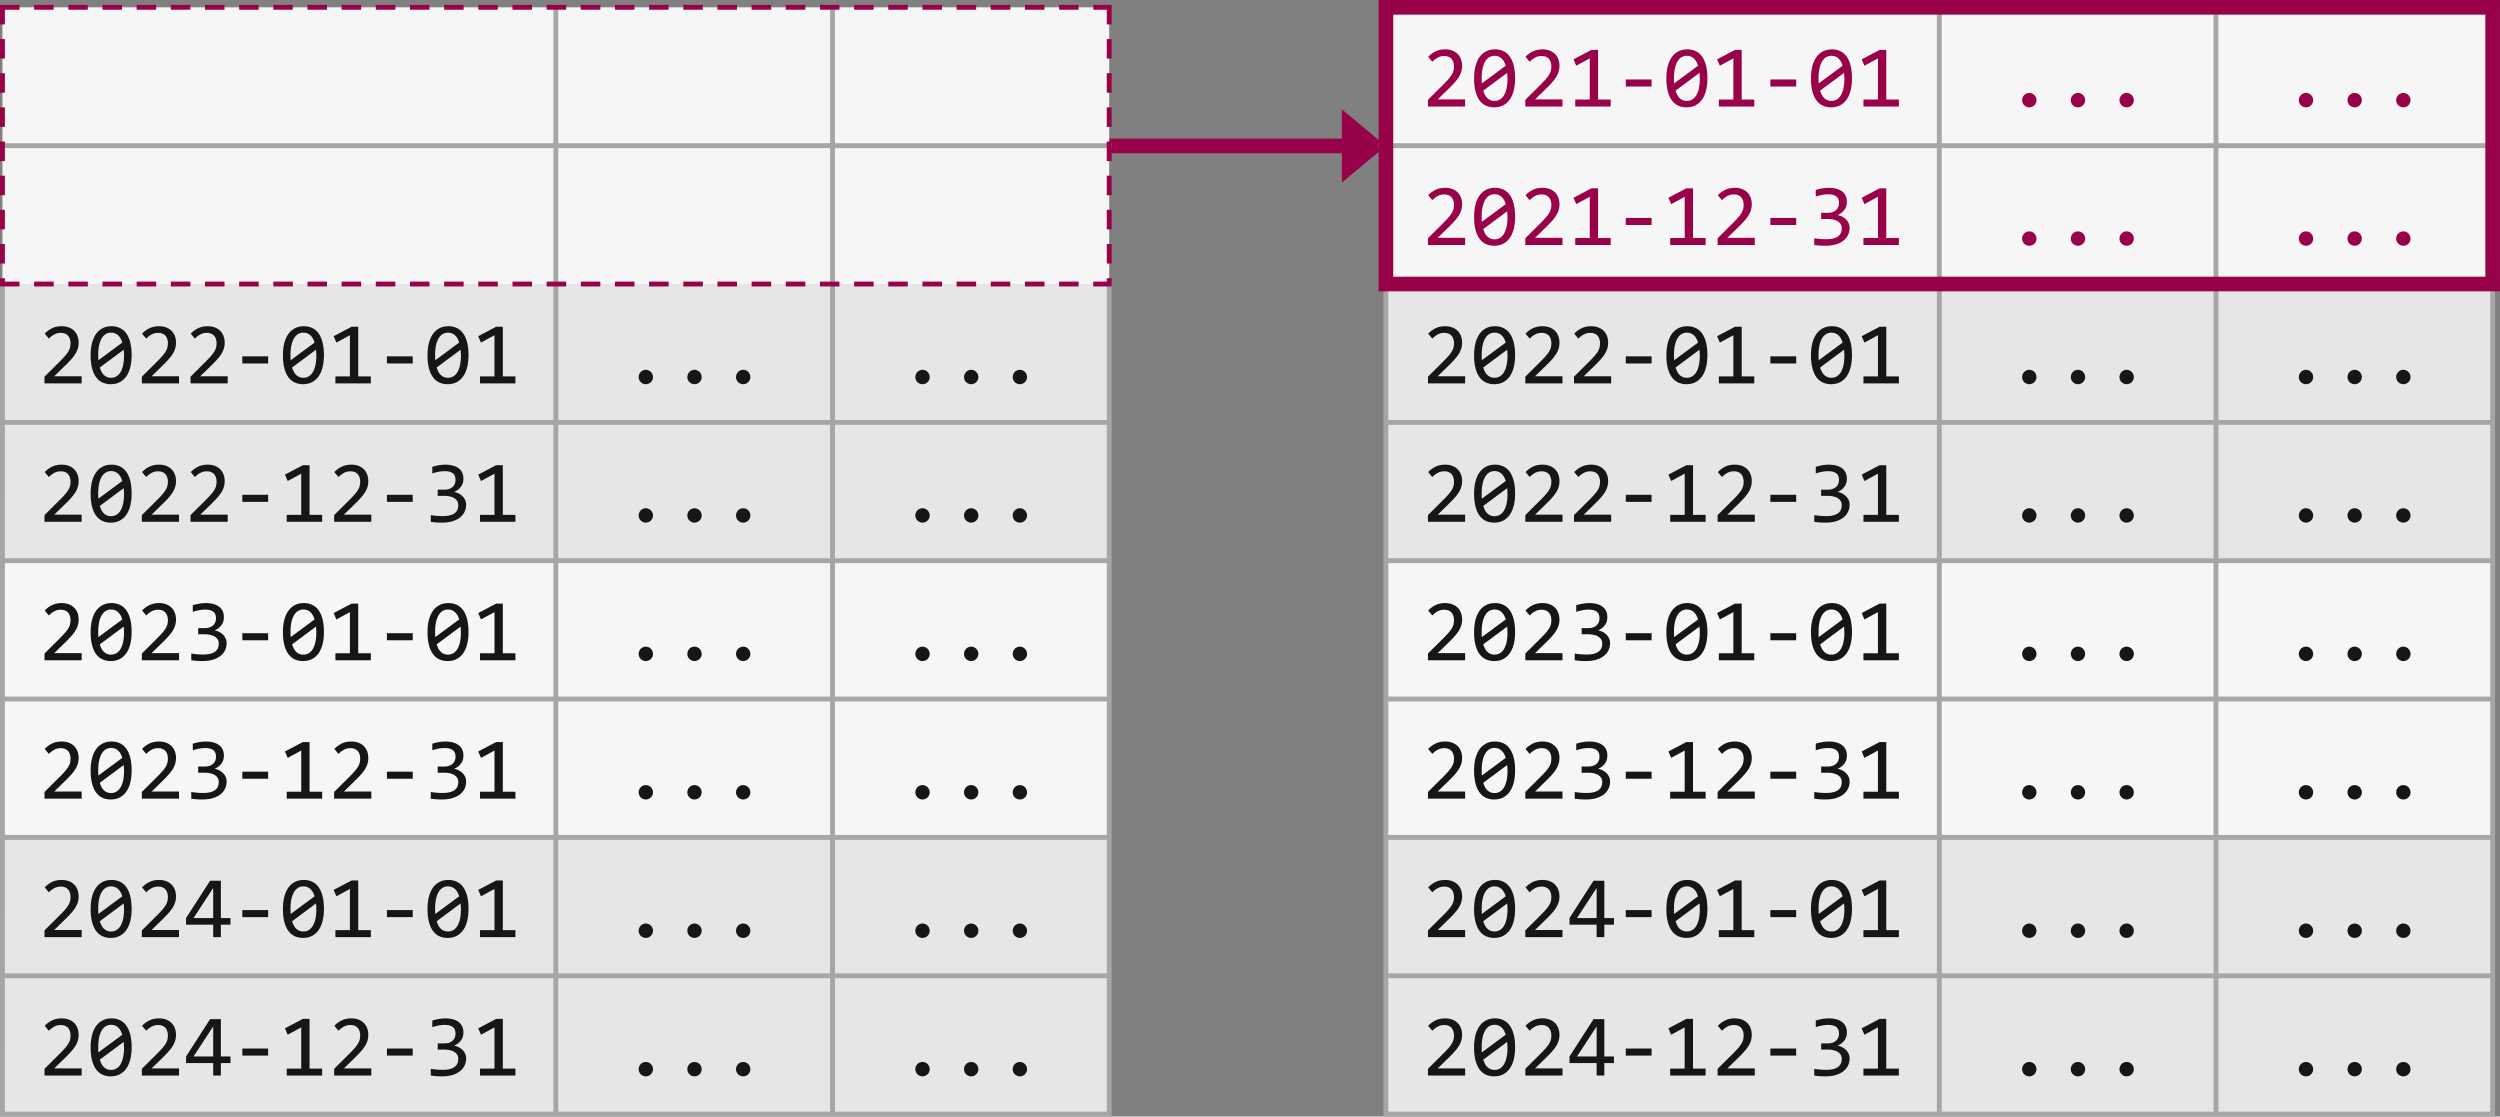 <svg xmlns="http://www.w3.org/2000/svg" viewBox="0 0 500 223.308">
   <rect x="0" y="0" width="500" height="223.308" fill="#808080" stroke="none"/>
   <path fill="#980249" d="M221.825 27.725h48.019v2.929h-48.019zm46.553-5.856l8.785 7.32-8.785 7.321z" />
   <path fill="#f6f6f6" d="M277.18 1.465v55.338h221.355V1.465H277.18z" />
   <path fill="#e6e6e6" d="M277.18 56.803v55.338h221.355V56.803H277.18z" />
   <path fill="#f6f6f6" d="M277.18 112.14v55.339h221.355V112.14H277.18z" />
   <path fill="#e6e6e6" d="M277.18 167.479v55.341h221.355v-55.342H277.18z" />
   <path fill="#a6a6a6" d="M387.371 0v28.645H275.717v.976H387.37v54.363H277.668V58.268h-.975v165.039h222.33V58.267h-.976v25.717h-54.361V29.621H500v-.976h-56.314V0h-.977v28.645h-54.361V0h-.977zm.977 29.621h54.361v54.363h-54.361V29.621zm-110.68 55.34h109.703v26.691H277.668V84.961zm110.68 0h54.361v26.691h-54.361V84.961zm55.338 0h54.36v26.691h-54.36V84.961zm-166.018 27.668h109.703v26.693H277.668V112.63zm110.68 0h54.361v26.693h-54.361V112.63zm55.338 0h54.36v26.693h-54.36V112.63zm-166.018 27.67h109.703v26.693H277.668V140.3zm110.68 0h54.361v26.693h-54.361V140.3zm55.338 0h54.36v26.693h-54.36V140.3zm-166.018 27.668h109.703v26.693H277.668v-26.693zm110.68 0h54.361v26.693h-54.361v-26.693zm55.338 0h54.36v26.693h-54.36v-26.693zm-166.018 27.67h109.703v26.695H277.668v-26.695zm110.68 0h54.361v26.695h-54.361v-26.695zm55.338 0h54.36v26.695h-54.36v-26.695z" />
   <path fill="#980249" d="M275.717 0v58.268H500v-2.93h-.002V2.928H500V0H275.717zm2.928 2.928H497.07v52.41H278.645V2.928z" />
   <path fill="#980249" d="M289.045 9.873c-.737 0-1.383.136-1.941.406a5.1 5.1 0 00-1.47 1.078l.83.995c.329-.34.688-.618 1.079-.83a2.68 2.68 0 011.303-.319c.345 0 .641.055.888.164.248.11.45.26.606.45.155.19.269.41.344.663.074.248.113.51.113.786a3.7 3.7 0 01-.086.82 2.938 2.938 0 01-.338.81c-.167.282-.4.597-.7.942-.298.345-.686.753-1.163 1.225l-2.918 2.9v1.348h7.431v-1.434h-5.48l2.045-1.994c.483-.466.9-.894 1.252-1.285.357-.392.65-.769.88-1.131.237-.368.411-.737.526-1.106a4 4 0 00.174-1.199c0-.512-.083-.972-.25-1.38a2.824 2.824 0 00-.691-1.036 3.052 3.052 0 00-1.07-.648 3.94 3.94 0 00-1.364-.225zm9.96 0c-.695 0-1.306.142-1.83.424-.523.276-.96.67-1.312 1.182-.345.506-.606 1.116-.785 1.83-.172.713-.26 1.502-.26 2.365 0 1.001.096 1.867.286 2.597.19.731.46 1.333.81 1.805.351.472.775.823 1.27 1.053a3.945 3.945 0 001.648.336c.702 0 1.312-.138 1.83-.414a3.736 3.736 0 001.313-1.182c.35-.512.612-1.122.785-1.83.172-.713.258-1.502.258-2.365 0-1.001-.094-1.867-.284-2.598-.19-.73-.461-1.333-.812-1.805a3.21 3.21 0 00-1.268-1.052 3.861 3.861 0 00-1.648-.346zm9.51 0c-.736 0-1.383.136-1.94.406-.553.27-1.042.63-1.468 1.078l.829.995c.328-.34.686-.618 1.078-.83a2.687 2.687 0 011.304-.319c.346 0 .642.055.889.164.247.11.448.26.604.45.155.19.27.41.345.663.075.248.112.51.112.786a3.7 3.7 0 01-.086.82c-.058.253-.17.523-.336.81-.167.282-.4.597-.7.942-.299.345-.688.753-1.166 1.225l-2.916 2.9v1.348h7.432v-1.434h-5.482l2.047-1.994c.483-.466.9-.894 1.252-1.285.356-.392.648-.769.878-1.131.236-.368.413-.737.528-1.106a4 4 0 00.172-1.199c0-.512-.084-.972-.25-1.38a2.82 2.82 0 00-.69-1.036 3.052 3.052 0 00-1.07-.648 3.95 3.95 0 00-1.365-.225zm28.95 0c-.696 0-1.307.142-1.83.424-.524.276-.962.67-1.313 1.182-.345.506-.607 1.116-.785 1.83-.173.713-.26 1.502-.26 2.365 0 1.001.096 1.867.286 2.597.19.731.461 1.333.812 1.805.351.472.773.823 1.268 1.053a3.945 3.945 0 001.648.336c.702 0 1.312-.138 1.83-.414a3.736 3.736 0 001.313-1.182c.35-.512.612-1.122.785-1.83.172-.713.26-1.502.26-2.365 0-1.001-.096-1.867-.286-2.598-.19-.73-.461-1.333-.812-1.805a3.209 3.209 0 00-1.268-1.052 3.861 3.861 0 00-1.648-.346zm28.916 0c-.696 0-1.307.142-1.83.424-.524.276-.96.67-1.31 1.182-.346.506-.61 1.116-.788 1.83a10.065 10.065 0 00-.258 2.365c0 1.001.096 1.867.285 2.597.19.731.46 1.333.811 1.805.351.472.775.823 1.27 1.053a3.945 3.945 0 001.648.336c.702 0 1.312-.138 1.83-.414a3.73 3.73 0 001.31-1.182c.352-.512.613-1.122.786-1.83.172-.713.26-1.502.26-2.365 0-1.001-.096-1.867-.286-2.598-.19-.73-.46-1.333-.81-1.805a3.214 3.214 0 00-1.27-1.052 3.861 3.861 0 00-1.648-.346zm-48.094.104l-3.592 1.89.553 1.278 2.701-1.467v8.234h-2.898v1.399h7.086v-1.399h-2.522V9.977h-1.328zm28.723 0l-3.59 1.89.553 1.278 2.7-1.467v8.234h-2.9v1.399h7.086v-1.399h-2.52V9.977h-1.33zm28.918 0l-3.592 1.89.553 1.278 2.7-1.467v8.234h-2.898v1.399h7.086v-1.399h-2.521V9.977h-1.328zm-77.01 1.183c.293 0 .559.049.795.147.236.097.445.235.629.414.184.172.344.38.476.62.133.242.24.51.327.804l-4.772 3.53a7.691 7.691 0 01-.035-.519v-.535c0-.73.06-1.371.182-1.924.12-.558.293-1.024.517-1.398.225-.38.494-.664.81-.854a2.07 2.07 0 011.071-.285zm38.459 0c.293 0 .559.049.795.147a2 2 0 01.63.414c.185.172.343.38.475.62.133.242.242.51.328.804l-4.773 3.53a7.691 7.691 0 01-.035-.519v-.535c0-.73.06-1.371.182-1.924.12-.558.293-1.024.517-1.398.225-.38.494-.664.81-.854a2.07 2.07 0 011.071-.285zm28.918 0c.293 0 .557.049.793.147a2 2 0 01.63.414c.185.172.343.38.475.62.133.242.242.51.328.804l-4.773 3.53a7.714 7.714 0 01-.033-.519v-.535c0-.73.059-1.371.18-1.924.12-.558.295-1.024.52-1.398.223-.38.493-.664.81-.854a2.07 2.07 0 011.07-.285zm-64.865 3.418c.017.184.031.373.043.568a9.204 9.204 0 01-.154 2.512c-.121.553-.294 1.017-.518 1.39a2.365 2.365 0 01-.82.847c-.317.19-.672.285-1.063.285-.305 0-.579-.049-.82-.147a2.248 2.248 0 01-.639-.424 2.667 2.667 0 01-.475-.656 4.436 4.436 0 01-.328-.828l4.774-3.547zm38.459 0c.017.184.033.373.045.568a9.204 9.204 0 01-.156 2.512c-.122.553-.294 1.017-.518 1.39a2.365 2.365 0 01-.82.847c-.317.19-.672.285-1.063.285-.305 0-.577-.049-.818-.147a2.247 2.247 0 01-.64-.424 2.666 2.666 0 01-.474-.656 4.435 4.435 0 01-.328-.828l4.772-3.547zm28.918 0c.017.184.031.373.043.568a9.205 9.205 0 01-.156 2.512c-.121.553-.294 1.017-.518 1.39a2.365 2.365 0 01-.82.847 2.02 2.02 0 01-1.061.285c-.305 0-.579-.049-.82-.147a2.247 2.247 0 01-.64-.424 2.666 2.666 0 01-.474-.656 4.435 4.435 0 01-.328-.828l4.774-3.547zm-43.649 1.32v1.416h5.162v-1.416h-5.162zm28.918 0v1.416h5.16v-1.416h-5.16zm51.783 2.694c-.201 0-.388.036-.56.111a1.462 1.462 0 00-.457.31 1.52 1.52 0 00-.416 1.028c0 .196.038.38.113.553.075.172.176.324.303.457.132.126.284.228.457.303.172.074.359.11.56.11.196 0 .38-.036.553-.11a1.409 1.409 0 00.768-.76c.074-.173.113-.357.113-.553 0-.201-.039-.388-.113-.56a1.44 1.44 0 00-.31-.467 1.341 1.341 0 00-.458-.31 1.375 1.375 0 00-.553-.112zm9.737 0c-.202 0-.388.036-.56.111a1.47 1.47 0 00-.46.31 1.514 1.514 0 00-.3.467c-.075.173-.114.36-.114.561 0 .196.039.38.113.553.075.172.175.324.301.457.133.126.287.228.46.303.172.074.358.11.56.11.195 0 .38-.036.552-.11a1.409 1.409 0 00.768-.76c.075-.173.111-.357.111-.553a1.441 1.441 0 00-.422-1.027 1.341 1.341 0 00-.457-.31 1.375 1.375 0 00-.552-.112zm9.736 0a1.402 1.402 0 00-1.322.888c-.075.173-.112.36-.112.561 0 .196.037.38.112.553.075.172.176.324.303.457.132.126.284.228.457.303.172.074.36.11.562.11.196 0 .378-.036.55-.11a1.417 1.417 0 00.882-1.313c0-.201-.037-.388-.112-.56a1.441 1.441 0 00-.77-.778 1.366 1.366 0 00-.55-.111zm35.865 0c-.201 0-.388.036-.56.111a1.462 1.462 0 00-.457.31 1.519 1.519 0 00-.303.467c-.075.173-.111.36-.111.561 0 .196.036.38.111.553.075.172.176.324.303.457.132.126.284.228.457.303.172.074.359.11.56.11.196 0 .38-.036.553-.11.178-.075.33-.177.457-.303.132-.133.238-.285.313-.457.074-.173.11-.357.11-.553a1.446 1.446 0 00-.424-1.027 1.341 1.341 0 00-.456-.31 1.375 1.375 0 00-.553-.112zm9.737 0c-.202 0-.388.036-.561.111a1.462 1.462 0 00-.457.31 1.52 1.52 0 00-.303.467c-.075.173-.111.36-.111.561 0 .196.036.38.111.553.075.172.176.324.303.457.132.126.284.228.457.303.173.074.36.11.56.11.196 0 .38-.036.553-.11a1.409 1.409 0 00.768-.76c.075-.173.113-.357.113-.553 0-.201-.038-.388-.113-.56a1.44 1.44 0 00-.31-.467 1.341 1.341 0 00-.458-.31 1.375 1.375 0 00-.552-.112zm9.736 0c-.201 0-.388.036-.56.111a1.462 1.462 0 00-.458.31 1.519 1.519 0 00-.416 1.028c0 .196.039.38.114.553.074.172.176.324.302.457.133.126.285.228.457.303.173.074.36.11.56.11.197 0 .381-.036.554-.11a1.409 1.409 0 00.767-.76c.075-.173.114-.357.114-.553 0-.201-.039-.388-.114-.56a1.441 1.441 0 00-.31-.467 1.341 1.341 0 00-.457-.31 1.375 1.375 0 00-.553-.112zM289.045 37.56c-.737 0-1.383.133-1.941.404a5.107 5.107 0 00-1.47 1.08l.83.992c.329-.34.688-.615 1.079-.828a2.68 2.68 0 011.303-.32c.345 0 .641.054.888.164.248.11.45.26.606.449.155.19.269.41.344.664.074.247.113.509.113.785a3.7 3.7 0 01-.086.82 2.938 2.938 0 01-.338.811c-.167.282-.4.596-.7.941-.298.346-.686.755-1.163 1.227l-2.918 2.898v1.348h7.431v-1.434h-5.48l2.045-1.994c.483-.466.9-.894 1.252-1.285.357-.391.65-.768.88-1.13.237-.369.411-.738.526-1.106a4 4 0 00.174-1.2c0-.511-.083-.972-.25-1.38a2.824 2.824 0 00-.691-1.035 3.052 3.052 0 00-1.07-.649 3.94 3.94 0 00-1.364-.222zm9.96 0c-.695 0-1.306.14-1.83.421-.523.277-.96.67-1.312 1.182-.345.506-.606 1.117-.785 1.83-.172.714-.26 1.502-.26 2.365 0 1.002.096 1.867.286 2.598.19.73.46 1.333.81 1.805.351.472.775.822 1.27 1.052a3.945 3.945 0 001.648.336c.702 0 1.312-.137 1.83-.414a3.736 3.736 0 001.313-1.181c.35-.512.612-1.123.785-1.83.172-.714.258-1.503.258-2.366 0-1-.094-1.867-.284-2.597-.19-.731-.461-1.333-.812-1.805a3.21 3.21 0 00-1.268-1.053 3.86 3.86 0 00-1.648-.343zm9.51 0c-.736 0-1.383.133-1.94.404a5.098 5.098 0 00-1.468 1.08l.829.992c.328-.34.686-.615 1.078-.828.39-.213.827-.32 1.304-.32.346 0 .642.054.889.164.247.11.448.26.604.449.155.19.27.41.345.664.075.247.112.509.112.785a3.7 3.7 0 01-.086.82c-.058.254-.17.523-.336.811-.167.282-.4.596-.7.941-.299.346-.688.755-1.166 1.227l-2.916 2.898v1.348h7.432v-1.434h-5.482l2.047-1.994c.483-.466.9-.894 1.252-1.285.356-.391.648-.768.878-1.13.236-.369.413-.738.528-1.106a4 4 0 00.172-1.2c0-.511-.084-.972-.25-1.38a2.82 2.82 0 00-.69-1.035 3.052 3.052 0 00-1.07-.649 3.951 3.951 0 00-1.365-.222zm38.462 0c-.737 0-1.386.133-1.944.404a5.098 5.098 0 00-1.467 1.08l.829.992c.328-.34.688-.615 1.08-.828a2.68 2.68 0 011.302-.32c.346 0 .642.054.889.164.247.11.448.26.604.449.155.19.27.41.345.664.075.247.114.509.114.785 0 .294-.03.567-.088.82-.058.254-.17.523-.336.811-.167.282-.4.596-.7.941-.299.346-.686.755-1.164 1.227l-2.918 2.898v1.348h7.432v-1.434h-5.48l2.045-1.994c.483-.466.9-.894 1.251-1.285a8.3 8.3 0 00.88-1.13 4.6 4.6 0 00.527-1.106 4 4 0 00.172-1.2c0-.511-.084-.972-.25-1.38a2.82 2.82 0 00-.69-1.035 3.052 3.052 0 00-1.07-.649 3.94 3.94 0 00-1.363-.222zm18.757 0c-.201 0-.412.01-.63.033-.22.017-.44.045-.665.086-.218.034-.44.08-.664.138a6.103 6.103 0 00-.623.182v1.313c.46-.15.892-.264 1.295-.338a6.421 6.421 0 011.174-.112c.714 0 1.255.138 1.623.414.368.277.553.716.553 1.32 0 .311-.055.591-.164.839a1.6 1.6 0 01-.457.61 2.09 2.09 0 01-.717.39c-.276.086-.584.13-.924.13h-1.303v1.235h1.286c.414 0 .795.038 1.14.119.351.075.65.19.897.346.253.155.45.348.588.578.138.23.207.502.207.812 0 .34-.06.644-.174.914-.115.27-.3.502-.553.692-.253.19-.58.336-.982.44-.397.097-.878.146-1.442.146-.414 0-.82-.017-1.217-.051a12.841 12.841 0 01-1.13-.149v1.348a15.193 15.193 0 002.209.154c.81 0 1.522-.09 2.132-.275.61-.19 1.115-.445 1.518-.768.403-.328.705-.709.906-1.14.202-.438.303-.904.303-1.399 0-.356-.071-.68-.215-.974a2.438 2.438 0 00-.553-.76 2.883 2.883 0 00-.77-.535 3.017 3.017 0 00-.862-.276c.575-.258 1.027-.607 1.355-1.044.334-.438.502-.98.502-1.624 0-.431-.08-.818-.234-1.164a2.33 2.33 0 00-.69-.88c-.305-.242-.686-.427-1.14-.553-.455-.133-.98-.197-1.579-.197zm-47.447.103l-3.592 1.889.553 1.277 2.701-1.467v8.235h-2.898v1.398h7.086v-1.398h-2.522v-9.934h-1.328zm18.986 0l-3.59 1.889.553 1.277 2.702-1.467v8.235h-2.9v1.398h7.085v-1.398h-2.52v-9.934h-1.33zm38.655 0l-3.592 1.889.553 1.277 2.7-1.467v8.235h-2.898v1.398h7.086v-1.398h-2.521v-9.934h-1.328zm-77.01 1.182c.293 0 .559.048.795.146.236.098.445.236.629.414.184.173.344.38.476.621.133.242.24.51.327.803l-4.772 3.531a7.632 7.632 0 01-.035-.517v-.535c0-.731.06-1.374.182-1.926.12-.558.293-1.025.517-1.399.225-.38.494-.663.81-.853a2.07 2.07 0 011.071-.285zm2.512 3.418c.017.184.031.374.043.57a9.204 9.204 0 01-.154 2.512c-.121.552-.294 1.014-.518 1.388a2.365 2.365 0 01-.82.846c-.317.19-.672.285-1.063.285-.305 0-.579-.048-.82-.146a2.248 2.248 0 01-.639-.424 2.667 2.667 0 01-.475-.656 4.436 4.436 0 01-.328-.828l4.774-3.547zm23.728 1.32V45h5.162v-1.416h-5.162zm28.918 0V45h5.16v-1.416h-5.16zm51.783 2.693c-.201 0-.388.037-.56.112a1.462 1.462 0 00-.457.31 1.52 1.52 0 00-.416 1.028c0 .195.038.38.113.552.075.173.176.325.303.457.132.127.284.228.457.303.172.075.359.111.56.111.196 0 .38-.036.553-.11a1.409 1.409 0 00.768-.76c.074-.173.113-.358.113-.553 0-.202-.039-.388-.113-.561a1.44 1.44 0 00-.31-.467 1.341 1.341 0 00-.458-.31 1.375 1.375 0 00-.553-.112zm9.737 0c-.202 0-.388.037-.56.112a1.47 1.47 0 00-.46.31 1.514 1.514 0 00-.3.467c-.075.173-.114.36-.114.56 0 .196.039.38.113.553.075.173.175.325.301.457.133.127.287.228.46.303.172.075.358.111.56.111.195 0 .38-.036.552-.11a1.409 1.409 0 00.768-.76c.075-.173.111-.358.111-.553a1.441 1.441 0 00-.422-1.027 1.341 1.341 0 00-.457-.311 1.375 1.375 0 00-.552-.112zm9.736 0a1.402 1.402 0 00-1.322.889c-.075.173-.112.36-.112.56 0 .196.037.38.112.553.075.173.176.325.303.457.132.127.284.228.457.303.172.075.36.111.562.111.196 0 .378-.036.55-.11a1.417 1.417 0 00.882-1.313c0-.202-.037-.388-.112-.561a1.441 1.441 0 00-.77-.777 1.366 1.366 0 00-.55-.112zm35.865 0c-.201 0-.388.037-.56.112a1.462 1.462 0 00-.457.31 1.519 1.519 0 00-.303.467c-.075.173-.111.36-.111.56 0 .196.036.38.111.553.075.173.176.325.303.457.132.127.284.228.457.303.172.075.359.111.56.111.196 0 .38-.036.553-.11.178-.076.33-.177.457-.304.132-.132.238-.284.313-.457.074-.172.11-.357.11-.552a1.446 1.446 0 00-.424-1.027 1.341 1.341 0 00-.456-.311 1.375 1.375 0 00-.553-.112zm9.737 0c-.202 0-.388.037-.561.112a1.462 1.462 0 00-.457.31 1.52 1.52 0 00-.303.467c-.075.173-.111.36-.111.56 0 .196.036.38.111.553.075.173.176.325.303.457.132.127.284.228.457.303.173.075.36.111.56.111.196 0 .38-.036.553-.11a1.409 1.409 0 00.768-.76c.075-.173.113-.358.113-.553 0-.202-.038-.388-.113-.561a1.44 1.44 0 00-.31-.467 1.341 1.341 0 00-.458-.31 1.375 1.375 0 00-.552-.112zm9.736 0c-.201 0-.388.037-.56.112a1.462 1.462 0 00-.458.31 1.519 1.519 0 00-.416 1.028c0 .195.039.38.114.552.074.173.176.325.302.457.133.127.285.228.457.303.173.075.36.111.56.111.197 0 .381-.036.554-.11a1.409 1.409 0 00.767-.76c.075-.173.114-.358.114-.553 0-.202-.039-.388-.114-.561a1.441 1.441 0 00-.31-.467 1.341 1.341 0 00-.457-.31 1.375 1.375 0 00-.553-.112z" />
   <path fill="#161616" d="M289.045 65.246c-.737 0-1.383.134-1.941.404a5.107 5.107 0 00-1.47 1.08l.83.993c.329-.34.688-.616 1.079-.828a2.68 2.68 0 011.303-.32c.345 0 .641.054.888.163.248.11.45.26.606.45.155.19.269.41.344.664.074.247.113.509.113.785a3.7 3.7 0 01-.086.82 2.948 2.948 0 01-.338.813c-.167.281-.4.594-.7.939-.298.345-.686.755-1.163 1.227l-2.918 2.9v1.346h7.431V75.25h-5.48l2.045-1.994c.483-.466.9-.896 1.252-1.287.357-.392.65-.769.88-1.131a4.58 4.58 0 00.526-1.104c.115-.368.174-.77.174-1.2 0-.513-.083-.973-.25-1.382a2.824 2.824 0 00-.691-1.035 3.048 3.048 0 00-1.07-.646 3.94 3.94 0 00-1.364-.225zm9.96 0c-.695 0-1.306.14-1.83.422a3.634 3.634 0 00-1.312 1.184c-.345.506-.606 1.116-.785 1.83-.172.713-.26 1.5-.26 2.363 0 1.001.096 1.869.286 2.6.19.73.46 1.33.81 1.802.351.472.775.823 1.27 1.053a3.946 3.946 0 001.648.338c.702 0 1.312-.138 1.83-.414a3.741 3.741 0 001.313-1.184c.35-.512.612-1.122.785-1.83.172-.713.258-1.502.258-2.365 0-1.001-.094-1.867-.284-2.598-.19-.73-.461-1.33-.812-1.802a3.21 3.21 0 00-1.268-1.053 3.861 3.861 0 00-1.648-.346zm9.51 0c-.736 0-1.383.134-1.94.404a5.098 5.098 0 00-1.468 1.08l.829.993c.328-.34.686-.616 1.078-.828.39-.213.827-.32 1.304-.32.346 0 .642.054.889.163.247.11.448.26.604.45.155.19.27.41.345.664.075.247.112.509.112.785a3.7 3.7 0 01-.086.82c-.058.253-.17.525-.336.813-.167.281-.4.594-.7.939-.299.345-.688.755-1.166 1.227l-2.916 2.9v1.346h7.432V75.25h-5.482l2.047-1.994c.483-.466.9-.896 1.252-1.287.356-.392.648-.769.878-1.131a4.59 4.59 0 00.528-1.104c.115-.368.172-.77.172-1.2 0-.513-.084-.973-.25-1.382a2.82 2.82 0 00-.69-1.035 3.048 3.048 0 00-1.07-.646 3.95 3.95 0 00-1.365-.225zm9.737 0c-.737 0-1.383.134-1.941.404a5.098 5.098 0 00-1.467 1.08l.828.993c.328-.34.687-.616 1.078-.828.391-.213.827-.32 1.305-.32.345 0 .64.054.888.163.248.11.449.26.604.45.155.19.27.41.346.664.074.247.11.509.11.785a3.7 3.7 0 01-.085.82c-.058.253-.17.525-.336.813-.167.281-.4.594-.7.939-.298.345-.688.755-1.165 1.227l-2.916 2.9v1.346h7.43V75.25h-5.481l2.047-1.994c.483-.466.899-.896 1.25-1.287.357-.392.65-.769.88-1.131.237-.368.413-.735.528-1.104.115-.368.172-.77.172-1.2 0-.513-.083-.973-.25-1.382a2.824 2.824 0 00-.691-1.035 3.048 3.048 0 00-1.07-.646 3.94 3.94 0 00-1.364-.225zm19.213 0c-.696 0-1.307.14-1.83.422a3.634 3.634 0 00-1.313 1.184c-.345.506-.607 1.116-.785 1.83-.173.713-.26 1.5-.26 2.363 0 1.001.096 1.869.286 2.6.19.73.461 1.33.812 1.802.351.472.773.823 1.268 1.053a3.946 3.946 0 001.648.338c.702 0 1.312-.138 1.83-.414a3.741 3.741 0 001.313-1.184c.35-.512.612-1.122.785-1.83.172-.713.26-1.502.26-2.365 0-1.001-.096-1.867-.286-2.598-.19-.73-.461-1.33-.812-1.802a3.209 3.209 0 00-1.268-1.053 3.861 3.861 0 00-1.648-.346zm28.916 0c-.696 0-1.307.14-1.83.422-.524.276-.96.671-1.31 1.184-.346.506-.61 1.116-.788 1.83-.172.713-.258 1.5-.258 2.363 0 1.001.096 1.869.285 2.6.19.73.46 1.33.811 1.802.351.472.775.823 1.27 1.053a3.946 3.946 0 001.648.338c.702 0 1.312-.138 1.83-.414.524-.282.96-.677 1.31-1.184.352-.512.613-1.122.786-1.83.172-.713.26-1.502.26-2.365 0-1.001-.096-1.867-.286-2.598-.19-.73-.46-1.33-.81-1.802a3.214 3.214 0 00-1.27-1.053 3.861 3.861 0 00-1.648-.346zm-19.371.104l-3.59 1.89.553 1.278 2.7-1.47v8.235h-2.9v1.399h7.086v-1.399h-2.52V65.35h-1.33zm28.918 0l-3.592 1.89.553 1.278 2.7-1.47v8.235h-2.898v1.399h7.086v-1.399h-2.521V65.35h-1.328zm-77.01 1.181c.293 0 .559.049.795.147.236.098.445.235.629.414.184.172.344.381.476.623.133.242.24.51.327.803l-4.772 3.529a7.632 7.632 0 01-.035-.518v-.535c0-.73.06-1.373.182-1.926.12-.558.293-1.022.517-1.396.225-.38.494-.666.81-.856a2.07 2.07 0 011.071-.285zm38.459 0c.293 0 .559.049.795.147a2 2 0 01.63.414c.185.172.343.381.475.623.133.242.242.51.328.803l-4.773 3.529a7.632 7.632 0 01-.035-.518v-.535c0-.73.06-1.373.182-1.926.12-.558.293-1.022.517-1.396.225-.38.494-.666.81-.856a2.07 2.07 0 011.071-.285zm28.918 0c.293 0 .557.049.793.147a2 2 0 01.63.414c.185.172.343.381.475.623.133.242.242.51.328.803l-4.773 3.529a7.655 7.655 0 01-.033-.518v-.535c0-.73.059-1.373.18-1.926.12-.558.295-1.022.52-1.396.223-.38.493-.666.81-.856a2.07 2.07 0 011.07-.285zM301.43 69.95c.017.184.031.375.043.57a9.204 9.204 0 01-.154 2.512c-.121.553-.294 1.015-.518 1.389a2.365 2.365 0 01-.82.846c-.317.19-.672.285-1.063.285-.305 0-.579-.049-.82-.147a2.241 2.241 0 01-.639-.422 2.667 2.667 0 01-.475-.656 4.455 4.455 0 01-.328-.83l4.774-3.547zm38.459 0c.017.184.033.375.045.57a9.204 9.204 0 01-.156 2.512c-.122.553-.294 1.015-.518 1.389a2.365 2.365 0 01-.82.846c-.317.19-.672.285-1.063.285-.305 0-.577-.049-.818-.147a2.241 2.241 0 01-.64-.422 2.666 2.666 0 01-.474-.656 4.455 4.455 0 01-.328-.83l4.772-3.547zm28.918 0c.017.184.031.375.043.57a9.205 9.205 0 01-.156 2.512c-.121.553-.294 1.015-.518 1.389a2.365 2.365 0 01-.82.846 2.02 2.02 0 01-1.061.285c-.305 0-.579-.049-.82-.147a2.241 2.241 0 01-.64-.422 2.666 2.666 0 01-.474-.656 4.455 4.455 0 01-.328-.83l4.774-3.547zm-43.649 1.32v1.417h5.162V71.27h-5.162zm28.918 0v1.417h5.16V71.27h-5.16zm51.783 2.694c-.201 0-.388.038-.56.113a1.462 1.462 0 00-.457.31 1.51 1.51 0 00-.416 1.028c0 .196.038.378.113.55.075.173.176.327.303.46.132.126.284.226.457.3.172.075.359.114.56.114.196 0 .38-.039.553-.113a1.404 1.404 0 00.768-.76c.074-.173.113-.355.113-.55 0-.202-.039-.39-.113-.563a1.432 1.432 0 00-.31-.465 1.341 1.341 0 00-.458-.31 1.377 1.377 0 00-.553-.114zm9.737 0c-.202 0-.388.038-.56.113a1.47 1.47 0 00-.46.31 1.505 1.505 0 00-.414 1.028c0 .196.039.378.113.55.075.173.175.327.301.46.133.126.287.226.46.3.172.075.358.114.56.114.195 0 .38-.039.552-.113a1.404 1.404 0 00.768-.76c.075-.173.111-.355.111-.55a1.433 1.433 0 00-.422-1.027 1.341 1.341 0 00-.457-.312 1.377 1.377 0 00-.552-.113zm9.736 0c-.201 0-.39.038-.562.113a1.462 1.462 0 00-.457.31 1.51 1.51 0 00-.303.466 1.402 1.402 0 00-.112.562c0 .196.037.378.112.55.075.173.176.327.303.46.132.126.284.226.457.3.172.075.36.114.562.114.196 0 .378-.039.55-.113a1.413 1.413 0 00.882-1.31c0-.202-.037-.39-.112-.563a1.433 1.433 0 00-.31-.465 1.35 1.35 0 00-.46-.31 1.367 1.367 0 00-.55-.114zm35.865 0c-.201 0-.388.038-.56.113a1.462 1.462 0 00-.457.31 1.51 1.51 0 00-.303.466 1.402 1.402 0 00-.111.562c0 .196.036.378.111.55.075.173.176.327.303.46.132.126.284.226.457.3.172.075.359.114.56.114.196 0 .38-.039.553-.113a1.404 1.404 0 00.77-.76c.074-.173.11-.355.11-.55a1.438 1.438 0 00-.424-1.027 1.341 1.341 0 00-.456-.312 1.377 1.377 0 00-.553-.113zm9.737 0c-.202 0-.388.038-.561.113a1.462 1.462 0 00-.457.31 1.51 1.51 0 00-.303.466 1.402 1.402 0 00-.111.562c0 .196.036.378.111.55.075.173.176.327.303.46.132.126.284.226.457.3.173.075.36.114.56.114.196 0 .38-.039.553-.113a1.404 1.404 0 00.768-.76c.075-.173.113-.355.113-.55 0-.202-.038-.39-.113-.563a1.432 1.432 0 00-.31-.465 1.341 1.341 0 00-.458-.31 1.377 1.377 0 00-.552-.114zm9.736 0c-.201 0-.388.038-.56.113a1.462 1.462 0 00-.458.31 1.51 1.51 0 00-.416 1.028c0 .196.039.378.114.55.074.173.176.327.302.46.133.126.285.226.457.3.173.075.36.114.56.114.197 0 .381-.039.554-.113a1.404 1.404 0 00.767-.76 1.403 1.403 0 000-1.113 1.433 1.433 0 00-.31-.465 1.341 1.341 0 00-.457-.31 1.377 1.377 0 00-.553-.114zM289.045 92.932c-.737 0-1.383.135-1.941.406a5.1 5.1 0 00-1.47 1.078l.83.992c.329-.34.688-.615 1.079-.828a2.68 2.68 0 011.303-.318c.345 0 .641.054.888.164.248.11.45.257.606.447.155.19.269.413.344.666.074.247.113.509.113.785a3.7 3.7 0 01-.086.82 2.938 2.938 0 01-.338.811c-.167.282-.4.596-.7.941-.298.346-.686.753-1.163 1.225l-2.918 2.9v1.346h7.431v-1.431h-5.48l2.045-1.995c.483-.466.9-.893 1.252-1.285.357-.391.65-.768.88-1.13.237-.369.411-.738.526-1.106a4 4 0 00.174-1.2c0-.511-.083-.972-.25-1.38a2.831 2.831 0 00-.691-1.037 3.048 3.048 0 00-1.07-.647 3.94 3.94 0 00-1.364-.224zm9.96 0c-.695 0-1.306.142-1.83.423-.523.277-.96.67-1.312 1.182-.345.506-.606 1.117-.785 1.83-.172.714-.26 1.502-.26 2.365 0 1.002.096 1.867.286 2.598.19.73.46 1.331.81 1.803a3.32 3.32 0 001.27 1.055 3.945 3.945 0 001.648.335c.702 0 1.312-.137 1.83-.414a3.741 3.741 0 001.313-1.183c.35-.512.612-1.12.785-1.828.172-.714.258-1.502.258-2.366 0-1-.094-1.866-.284-2.597-.19-.731-.461-1.333-.812-1.805a3.21 3.21 0 00-1.268-1.053 3.861 3.861 0 00-1.648-.345zm9.51 0c-.736 0-1.383.135-1.94.406-.553.27-1.042.63-1.468 1.078l.829.992c.328-.34.686-.615 1.078-.828a2.687 2.687 0 011.304-.318c.346 0 .642.054.889.164.247.11.448.257.604.447.155.19.27.413.345.666.075.247.112.509.112.785a3.7 3.7 0 01-.086.82c-.058.254-.17.523-.336.811-.167.282-.4.596-.7.941-.299.346-.688.753-1.166 1.225l-2.916 2.9v1.346h7.432v-1.431h-5.482l2.047-1.995c.483-.466.9-.893 1.252-1.285.356-.391.648-.768.878-1.13.236-.369.413-.738.528-1.106a4 4 0 00.172-1.2c0-.511-.084-.972-.25-1.38a2.827 2.827 0 00-.69-1.037 3.048 3.048 0 00-1.07-.647 3.95 3.95 0 00-1.365-.224zm9.737 0c-.737 0-1.383.135-1.941.406-.553.27-1.041.63-1.467 1.078l.828.992c.328-.34.687-.615 1.078-.828a2.687 2.687 0 011.305-.318c.345 0 .64.054.888.164.248.11.449.257.604.447.155.19.27.413.346.666.074.247.11.509.11.785a3.7 3.7 0 01-.085.82c-.058.254-.17.523-.336.811-.167.282-.4.596-.7.941-.298.346-.688.753-1.165 1.225l-2.916 2.9v1.346h7.43v-1.431h-5.481l2.047-1.995c.483-.466.899-.893 1.25-1.285.357-.391.65-.768.88-1.13a4.6 4.6 0 00.528-1.106 4 4 0 00.172-1.2c0-.511-.083-.972-.25-1.38a2.831 2.831 0 00-.691-1.037 3.048 3.048 0 00-1.07-.647 3.94 3.94 0 00-1.364-.224zm28.725 0c-.737 0-1.386.135-1.944.406-.552.27-1.04.63-1.467 1.078l.829.992c.328-.34.688-.615 1.08-.828a2.68 2.68 0 011.302-.318c.346 0 .642.054.889.164.247.11.448.257.604.447.155.19.27.413.345.666.075.247.114.509.114.785 0 .294-.03.567-.088.82-.058.254-.17.523-.336.811-.167.282-.4.596-.7.941-.299.346-.686.753-1.164 1.225l-2.918 2.9v1.346h7.432v-1.431h-5.48l2.045-1.995c.483-.466.9-.893 1.251-1.285a8.3 8.3 0 00.88-1.13 4.6 4.6 0 00.527-1.106 4 4 0 00.172-1.2c0-.511-.084-.972-.25-1.38a2.827 2.827 0 00-.69-1.037 3.048 3.048 0 00-1.07-.647 3.94 3.94 0 00-1.363-.224zm18.757 0c-.201 0-.412.012-.63.035-.22.017-.44.045-.665.086-.218.034-.44.08-.664.138-.218.052-.427.111-.623.18v1.313c.46-.15.892-.262 1.295-.336a6.428 6.428 0 011.174-.114c.714 0 1.255.138 1.623.414.368.277.553.719.553 1.323 0 .31-.055.588-.164.836a1.607 1.607 0 01-.457.613 2.09 2.09 0 01-.717.389 3.09 3.09 0 01-.924.129h-1.303v1.234h1.286c.414 0 .795.04 1.14.121.351.075.65.19.897.346.253.155.45.348.588.578.138.23.207.5.207.81 0 .34-.06.646-.174.916-.115.27-.3.5-.553.69-.253.19-.58.336-.982.44-.397.097-.878.148-1.442.148a14.035 14.035 0 01-2.347-.2v1.346c.31.046.643.085 1 .113.356.03.76.043 1.209.043.81 0 1.522-.09 2.132-.275.61-.19 1.115-.447 1.518-.77.403-.327.705-.707.906-1.138.202-.437.303-.904.303-1.399 0-.356-.071-.68-.215-.974a2.438 2.438 0 00-.553-.76 2.883 2.883 0 00-.77-.535 3.022 3.022 0 00-.862-.277c.575-.26 1.027-.606 1.355-1.043.334-.438.502-.979.502-1.623 0-.432-.08-.821-.234-1.166a2.33 2.33 0 00-.69-.881c-.305-.242-.686-.425-1.14-.551-.455-.132-.98-.2-1.579-.2zm-28.46.103l-3.59 1.89.552 1.278 2.702-1.467v8.233h-2.9v1.398h7.085v-1.398h-2.52v-9.934h-1.33zm38.654 0l-3.592 1.89.553 1.278 2.7-1.467v8.233h-2.898v1.398h7.086v-1.398h-2.521v-9.934h-1.328zm-77.01 1.182c.293 0 .559.05.795.148.236.098.445.236.629.414.184.173.344.38.476.621.133.242.24.51.327.803l-4.772 3.53a7.632 7.632 0 01-.035-.518v-.535c0-.731.06-1.372.182-1.924.12-.558.293-1.025.517-1.399.225-.38.494-.665.81-.855a2.07 2.07 0 011.071-.285zm2.512 3.418c.017.184.031.374.043.57a9.204 9.204 0 01-.154 2.512c-.121.552-.294 1.016-.518 1.39a2.365 2.365 0 01-.82.846c-.317.19-.672.283-1.063.283-.305 0-.579-.048-.82-.146a2.241 2.241 0 01-.639-.422 2.667 2.667 0 01-.475-.656 4.436 4.436 0 01-.328-.828l4.774-3.55zm23.728 1.322v1.414h5.162v-1.414h-5.162zm28.918 0v1.414h5.16v-1.414h-5.16zm51.783 2.691c-.201 0-.388.039-.56.114a1.462 1.462 0 00-.457.31 1.519 1.519 0 00-.416 1.028c0 .195.038.38.113.552.075.173.176.325.303.457.132.127.284.226.457.301.172.075.359.113.56.113.196 0 .38-.038.553-.113a1.404 1.404 0 00.768-.758c.074-.172.113-.357.113-.552 0-.202-.039-.388-.113-.56a1.44 1.44 0 00-.31-.468 1.34 1.34 0 00-.458-.31 1.377 1.377 0 00-.553-.114zm9.737 0c-.202 0-.388.039-.56.114a1.47 1.47 0 00-.46.31 1.514 1.514 0 00-.3.467c-.075.173-.114.36-.114.56 0 .196.039.38.113.553.075.173.175.325.301.457.133.127.287.226.46.301.172.075.358.113.56.113.195 0 .38-.038.552-.113a1.404 1.404 0 00.768-.758c.075-.172.111-.357.111-.552a1.441 1.441 0 00-.422-1.027 1.341 1.341 0 00-.457-.311 1.377 1.377 0 00-.552-.114zm9.736 0c-.201 0-.39.039-.562.114a1.462 1.462 0 00-.457.31 1.519 1.519 0 00-.303.467c-.075.173-.112.36-.112.56 0 .196.037.38.112.553.075.173.176.325.303.457.132.127.284.226.457.301.172.075.36.113.562.113.196 0 .378-.038.55-.113a1.413 1.413 0 00.882-1.31c0-.202-.037-.388-.112-.56a1.441 1.441 0 00-1.32-.892zm35.865 0c-.201 0-.388.039-.56.114a1.462 1.462 0 00-.457.31 1.519 1.519 0 00-.303.467c-.075.173-.111.36-.111.56 0 .196.036.38.111.553.075.173.176.325.303.457.132.127.284.226.457.301.172.075.359.113.56.113.196 0 .38-.038.553-.113.178-.075.33-.174.457-.3.132-.133.238-.285.313-.458.074-.172.11-.357.11-.552a1.446 1.446 0 00-.424-1.027 1.341 1.341 0 00-.456-.311 1.377 1.377 0 00-.553-.114zm9.737 0c-.202 0-.388.039-.561.114a1.462 1.462 0 00-.457.31 1.519 1.519 0 00-.303.467c-.075.173-.111.36-.111.56 0 .196.036.38.111.553.075.173.176.325.303.457.132.127.284.226.457.301.173.075.36.113.56.113.196 0 .38-.038.553-.113a1.404 1.404 0 00.768-.758c.075-.172.113-.357.113-.552 0-.202-.038-.388-.113-.56a1.44 1.44 0 00-.31-.468 1.34 1.34 0 00-.458-.31 1.377 1.377 0 00-.552-.114zm9.736 0c-.201 0-.388.039-.56.114a1.462 1.462 0 00-.458.31 1.519 1.519 0 00-.416 1.028c0 .195.039.38.114.552.074.173.176.325.302.457.133.127.285.226.457.301.173.075.36.113.56.113.197 0 .381-.038.554-.113a1.404 1.404 0 00.767-.758c.075-.172.114-.357.114-.552 0-.202-.039-.388-.114-.56a1.441 1.441 0 00-.31-.468 1.341 1.341 0 00-.457-.31 1.377 1.377 0 00-.553-.114zm-191.625 18.97c-.737 0-1.383.135-1.941.405a5.1 5.1 0 00-1.47 1.079l.83.994c.329-.34.688-.617 1.079-.83a2.68 2.68 0 011.303-.319c.345 0 .641.055.888.164.248.11.45.26.606.45.155.19.269.41.344.664.074.247.113.509.113.785a3.7 3.7 0 01-.086.82 2.938 2.938 0 01-.338.81c-.167.283-.4.597-.7.942-.298.345-.686.753-1.163 1.225l-2.918 2.9v1.348h7.431v-1.434h-5.48l2.045-1.994c.483-.466.9-.894 1.252-1.285.357-.391.65-.769.88-1.131.237-.368.411-.737.526-1.106a4 4 0 00.174-1.199c0-.512-.083-.972-.25-1.38a2.824 2.824 0 00-.691-1.036 3.052 3.052 0 00-1.07-.648 3.94 3.94 0 00-1.364-.225zm9.96 0c-.695 0-1.306.141-1.83.423-.523.276-.96.67-1.312 1.182-.345.506-.606 1.116-.785 1.83-.172.713-.26 1.502-.26 2.365 0 1.001.096 1.867.286 2.598.19.73.46 1.332.81 1.804.351.472.775.823 1.27 1.053a3.945 3.945 0 001.648.336c.702 0 1.312-.138 1.83-.414a3.736 3.736 0 001.313-1.182c.35-.512.612-1.122.785-1.83.172-.713.258-1.502.258-2.365 0-1.001-.094-1.867-.284-2.598-.19-.73-.461-1.333-.812-1.804a3.21 3.21 0 00-1.268-1.053 3.861 3.861 0 00-1.648-.346zm9.51 0c-.736 0-1.383.135-1.94.405-.553.27-1.042.63-1.468 1.079l.829.994c.328-.34.686-.617 1.078-.83a2.687 2.687 0 011.304-.319c.346 0 .642.055.889.164.247.11.448.26.604.45.155.19.27.41.345.664.075.247.112.509.112.785a3.7 3.7 0 01-.086.82c-.058.253-.17.523-.336.81-.167.283-.4.597-.7.942-.299.345-.688.753-1.166 1.225l-2.916 2.9v1.348h7.432v-1.434h-5.482l2.047-1.994c.483-.466.9-.894 1.252-1.285.356-.391.648-.769.878-1.131.236-.368.413-.737.528-1.106a4 4 0 00.172-1.199c0-.512-.084-.972-.25-1.38a2.82 2.82 0 00-.69-1.036 3.052 3.052 0 00-1.07-.648 3.95 3.95 0 00-1.365-.225zm9.315 0c-.201 0-.412.011-.63.034-.22.018-.44.046-.665.086a7.23 7.23 0 00-.666.139 6.067 6.067 0 00-.621.182v1.31c.46-.15.892-.261 1.295-.336a6.421 6.421 0 011.174-.111c.713 0 1.255.138 1.623.414.368.276.553.716.553 1.32 0 .311-.055.589-.164.836a1.607 1.607 0 01-.458.613 2.09 2.09 0 01-.716.39 3.09 3.09 0 01-.924.128h-1.303v1.234h1.285c.415 0 .794.041 1.139.122.351.074.651.19.898.345.254.156.45.348.588.578.138.23.207.5.207.81 0 .34-.058.646-.174.917-.115.27-.3.5-.552.69-.253.19-.58.337-.983.44-.397.099-.877.147-1.441.147a14.035 14.035 0 01-2.348-.199v1.348a15.178 15.178 0 002.209.154c.812 0 1.521-.091 2.131-.275.61-.19 1.117-.448 1.52-.77.402-.328.704-.707.906-1.139.201-.437.303-.903.303-1.398 0-.357-.073-.681-.217-.975a2.432 2.432 0 00-.551-.76 2.883 2.883 0 00-.77-.535 3.016 3.016 0 00-.863-.275c.576-.259 1.028-.608 1.356-1.045.333-.437.5-.978.5-1.623 0-.431-.077-.819-.233-1.164a2.33 2.33 0 00-.69-.88c-.304-.243-.685-.427-1.14-.554-.454-.132-.98-.199-1.578-.199zm19.635 0c-.696 0-1.307.141-1.83.423-.524.276-.962.67-1.313 1.182-.345.506-.607 1.116-.785 1.83-.173.713-.26 1.502-.26 2.365 0 1.001.096 1.867.286 2.598.19.73.461 1.332.812 1.804.351.472.773.823 1.268 1.053a3.945 3.945 0 001.648.336c.702 0 1.312-.138 1.83-.414a3.736 3.736 0 001.313-1.182c.35-.512.612-1.122.785-1.83.172-.713.26-1.502.26-2.365 0-1.001-.096-1.867-.286-2.598-.19-.73-.461-1.333-.812-1.804a3.209 3.209 0 00-1.268-1.053 3.861 3.861 0 00-1.648-.346zm28.916 0c-.696 0-1.307.141-1.83.423-.524.276-.96.67-1.31 1.182-.346.506-.61 1.116-.788 1.83a10.065 10.065 0 00-.258 2.365c0 1.001.096 1.867.285 2.598.19.73.46 1.332.811 1.804.351.472.775.823 1.27 1.053a3.945 3.945 0 001.648.336c.702 0 1.312-.138 1.83-.414a3.73 3.73 0 001.31-1.182c.352-.512.613-1.122.786-1.83.172-.713.26-1.502.26-2.365 0-1.001-.096-1.867-.286-2.598-.19-.73-.46-1.333-.81-1.804a3.214 3.214 0 00-1.27-1.053 3.861 3.861 0 00-1.648-.346zm-19.371.103l-3.59 1.89.553 1.278 2.7-1.467v8.234h-2.9v1.399h7.086v-1.399h-2.52v-9.935h-1.33zm28.918 0l-3.592 1.89.553 1.278 2.7-1.467v8.234h-2.898v1.399h7.086v-1.399h-2.521v-9.935h-1.328zm-77.01 1.183c.293 0 .559.049.795.147.236.098.445.235.629.414.184.172.344.38.476.62.133.243.24.51.327.804l-4.772 3.53a7.69 7.69 0 01-.035-.519v-.535c0-.73.06-1.371.182-1.924.12-.558.293-1.024.517-1.398.225-.38.494-.664.81-.854a2.07 2.07 0 011.071-.285zm38.459 0c.293 0 .559.049.795.147a2 2 0 01.63.414c.185.172.343.38.475.62.133.243.242.51.328.804l-4.773 3.53a7.69 7.69 0 01-.035-.519v-.535c0-.73.06-1.371.182-1.924.12-.558.293-1.024.517-1.398.225-.38.494-.664.81-.854a2.07 2.07 0 011.071-.285zm28.918 0c.293 0 .557.049.793.147a2 2 0 01.63.414c.185.172.343.38.475.62.133.243.242.51.328.804l-4.773 3.53a7.713 7.713 0 01-.033-.519v-.535c0-.73.059-1.371.18-1.924.12-.558.295-1.024.52-1.398.223-.38.493-.664.81-.854a2.07 2.07 0 011.07-.285zm-64.865 3.418c.017.184.031.373.043.569a9.204 9.204 0 01-.154 2.512c-.121.552-.294 1.016-.518 1.39a2.365 2.365 0 01-.82.846c-.317.19-.672.285-1.063.285-.305 0-.579-.049-.82-.147a2.248 2.248 0 01-.639-.423 2.667 2.667 0 01-.475-.657 4.436 4.436 0 01-.328-.828l4.774-3.547zm38.459 0c.017.184.033.373.045.569a9.204 9.204 0 01-.156 2.512c-.122.552-.294 1.016-.518 1.39a2.365 2.365 0 01-.82.846c-.317.19-.672.285-1.063.285-.305 0-.577-.049-.818-.147a2.247 2.247 0 01-.64-.423 2.667 2.667 0 01-.474-.657 4.435 4.435 0 01-.328-.828l4.772-3.547zm28.918 0c.017.184.031.373.043.569a9.205 9.205 0 01-.156 2.512c-.121.552-.294 1.016-.518 1.39a2.365 2.365 0 01-.82.846 2.02 2.02 0 01-1.061.285c-.305 0-.579-.049-.82-.147a2.247 2.247 0 01-.64-.423 2.667 2.667 0 01-.474-.657 4.435 4.435 0 01-.328-.828l4.774-3.547zm-43.649 1.32v1.417h5.162v-1.416h-5.162zm28.918 0v1.417h5.16v-1.416h-5.16zm51.783 2.694c-.201 0-.388.036-.56.111a1.462 1.462 0 00-.457.31 1.52 1.52 0 00-.416 1.028c0 .196.038.38.113.553.075.173.176.325.303.457.132.127.284.228.457.303.172.074.359.111.56.111.196 0 .38-.037.553-.111a1.408 1.408 0 00.768-.76c.074-.173.113-.357.113-.553 0-.201-.039-.388-.113-.56a1.441 1.441 0 00-.31-.467 1.341 1.341 0 00-.458-.31 1.375 1.375 0 00-.553-.112zm9.737 0c-.202 0-.388.036-.56.111a1.47 1.47 0 00-.46.31 1.514 1.514 0 00-.3.468c-.075.172-.114.359-.114.56 0 .196.039.38.113.553.075.173.175.325.301.457.133.127.287.228.46.303.172.074.358.111.56.111.195 0 .38-.037.552-.111a1.409 1.409 0 00.768-.76c.075-.173.111-.357.111-.553a1.441 1.441 0 00-.879-1.338 1.375 1.375 0 00-.552-.111zm9.736 0a1.402 1.402 0 00-1.322.889c-.075.172-.112.359-.112.56 0 .196.037.38.112.553.075.173.176.325.303.457.132.127.284.228.457.303.172.074.36.111.562.111.196 0 .378-.037.55-.111a1.417 1.417 0 00.882-1.313c0-.201-.037-.388-.112-.56a1.441 1.441 0 00-.77-.778 1.366 1.366 0 00-.55-.111zm35.865 0c-.201 0-.388.036-.56.111a1.462 1.462 0 00-.457.31 1.519 1.519 0 00-.303.468c-.075.172-.111.359-.111.56 0 .196.036.38.111.553.075.173.176.325.303.457.132.127.284.228.457.303.172.074.359.111.56.111.196 0 .38-.037.553-.111.178-.075.33-.176.457-.303.132-.132.238-.284.313-.457.074-.173.11-.357.11-.553a1.446 1.446 0 00-.424-1.027 1.341 1.341 0 00-.456-.31 1.375 1.375 0 00-.553-.112zm9.737 0c-.202 0-.388.036-.561.111a1.462 1.462 0 00-.457.31 1.52 1.52 0 00-.303.468c-.075.172-.111.359-.111.56 0 .196.036.38.111.553.075.173.176.325.303.457.132.127.284.228.457.303.173.074.36.111.56.111.196 0 .38-.037.553-.111a1.408 1.408 0 00.768-.76c.075-.173.113-.357.113-.553 0-.201-.038-.388-.113-.56a1.441 1.441 0 00-.31-.467 1.341 1.341 0 00-.458-.31 1.375 1.375 0 00-.552-.112zm9.736 0c-.201 0-.388.036-.56.111a1.462 1.462 0 00-.458.31 1.519 1.519 0 00-.416 1.028c0 .196.039.38.114.553.074.173.176.325.302.457.133.127.285.228.457.303.173.074.36.111.56.111.197 0 .381-.037.554-.111a1.409 1.409 0 00.767-.76c.075-.173.114-.357.114-.553 0-.201-.039-.388-.114-.56a1.441 1.441 0 00-.767-.778 1.375 1.375 0 00-.553-.111zm-191.625 18.969c-.737 0-1.383.134-1.941.404a5.107 5.107 0 00-1.47 1.08l.83.992c.329-.34.688-.615 1.079-.828a2.68 2.68 0 011.303-.32c.345 0 .641.055.888.164.248.11.45.26.606.45.155.189.269.41.344.663.074.248.113.51.113.785a3.7 3.7 0 01-.086.82 2.948 2.948 0 01-.338.813c-.167.282-.4.594-.7.94-.298.345-.686.754-1.163 1.226l-2.918 2.9v1.346h7.431v-1.433h-5.48l2.045-1.993c.483-.466.9-.895 1.252-1.287.357-.39.65-.768.88-1.13a4.58 4.58 0 00.526-1.104c.115-.368.174-.77.174-1.201 0-.512-.083-.973-.25-1.381a2.824 2.824 0 00-.691-1.035 3.052 3.052 0 00-1.07-.649 3.94 3.94 0 00-1.364-.222zm9.96 0c-.695 0-1.306.14-1.83.422a3.634 3.634 0 00-1.312 1.183c-.345.507-.606 1.115-.785 1.828-.172.714-.26 1.502-.26 2.366 0 1 .096 1.866.286 2.597.19.73.46 1.333.81 1.805.351.472.775.822 1.27 1.053a3.945 3.945 0 001.648.336c.702 0 1.312-.138 1.83-.415a3.736 3.736 0 001.313-1.181c.35-.512.612-1.123.785-1.83.172-.714.258-1.502.258-2.365 0-1.002-.094-1.867-.284-2.598-.19-.73-.461-1.333-.812-1.805a3.21 3.21 0 00-1.268-1.053 3.86 3.86 0 00-1.648-.343zm9.51 0c-.736 0-1.383.134-1.94.404a5.099 5.099 0 00-1.468 1.08l.829.992c.328-.34.686-.615 1.078-.828.39-.213.827-.32 1.304-.32.346 0 .642.055.889.164.247.11.448.26.604.45.155.189.27.41.345.663.075.248.112.51.112.785a3.7 3.7 0 01-.086.82c-.058.254-.17.525-.336.813-.167.282-.4.594-.7.94-.299.345-.688.754-1.166 1.226l-2.916 2.9v1.346h7.432v-1.433h-5.482l2.047-1.993c.483-.466.9-.895 1.252-1.287.356-.39.648-.768.878-1.13a4.59 4.59 0 00.528-1.104c.115-.368.172-.77.172-1.201 0-.512-.084-.973-.25-1.381a2.82 2.82 0 00-.69-1.035 3.052 3.052 0 00-1.07-.649 3.951 3.951 0 00-1.365-.222zm9.315 0c-.201 0-.412.01-.63.033-.22.017-.44.046-.665.086a7.23 7.23 0 00-.666.138 6.064 6.064 0 00-.621.182v1.313c.46-.15.892-.263 1.295-.338a6.421 6.421 0 011.174-.112c.713 0 1.255.138 1.623.414.368.277.553.717.553 1.32 0 .312-.055.591-.164.839a1.607 1.607 0 01-.458.613 2.087 2.087 0 01-.716.387c-.277.086-.585.13-.924.13h-1.303v1.235h1.285c.415 0 .794.039 1.139.12.351.074.651.19.898.345.254.155.45.348.588.578.138.23.207.502.207.812 0 .34-.058.644-.174.914-.115.27-.3.502-.552.692-.253.19-.58.336-.983.44-.397.097-.877.146-1.441.146-.414 0-.82-.016-1.217-.051a12.877 12.877 0 01-1.13-.146v1.345a15.102 15.102 0 002.208.155c.812 0 1.521-.092 2.131-.276.61-.19 1.117-.445 1.52-.767.402-.328.704-.71.906-1.141.201-.437.303-.902.303-1.397 0-.356-.073-.683-.217-.976a2.432 2.432 0 00-.551-.76 2.883 2.883 0 00-.77-.535 3.02 3.02 0 00-.863-.275c.576-.26 1.028-.608 1.356-1.045.333-.438.5-.979.5-1.623 0-.432-.077-.82-.233-1.164a2.33 2.33 0 00-.69-.881c-.304-.242-.685-.426-1.14-.553-.454-.132-.98-.197-1.578-.197zm29.147 0c-.737 0-1.386.134-1.944.404a5.099 5.099 0 00-1.467 1.08l.829.992c.328-.34.688-.615 1.08-.828a2.68 2.68 0 011.302-.32c.346 0 .642.055.889.164.247.11.448.26.604.45.155.189.27.41.345.663.075.248.114.51.114.785 0 .294-.03.567-.088.82-.058.254-.17.525-.336.813-.167.282-.4.594-.7.94-.299.345-.686.754-1.164 1.226l-2.918 2.9v1.346h7.432v-1.433h-5.48l2.045-1.993c.483-.466.9-.895 1.251-1.287a8.3 8.3 0 00.88-1.13c.235-.369.412-.736.527-1.104.115-.368.172-.77.172-1.201 0-.512-.084-.973-.25-1.381a2.82 2.82 0 00-.69-1.035 3.052 3.052 0 00-1.07-.649 3.94 3.94 0 00-1.363-.222zm18.757 0c-.201 0-.412.01-.63.033-.22.017-.44.046-.665.086-.218.034-.44.081-.664.138a6.103 6.103 0 00-.623.182v1.313c.46-.15.892-.263 1.295-.338a6.422 6.422 0 011.174-.112c.714 0 1.255.138 1.623.414.368.277.553.717.553 1.32 0 .312-.055.591-.164.839a1.607 1.607 0 01-.457.613 2.087 2.087 0 01-.717.387c-.276.086-.584.13-.924.13h-1.303v1.235h1.286c.414 0 .795.039 1.14.12.351.074.65.19.897.345.253.155.45.348.588.578.138.23.207.502.207.812 0 .34-.06.644-.174.914-.115.27-.3.502-.553.692-.253.19-.58.336-.982.44-.397.097-.878.146-1.442.146-.414 0-.82-.016-1.217-.051a12.877 12.877 0 01-1.13-.146v1.345a15.104 15.104 0 002.209.155c.81 0 1.522-.092 2.132-.276.61-.19 1.115-.445 1.518-.767.403-.328.705-.71.906-1.141.202-.437.303-.902.303-1.397a2.19 2.19 0 00-.215-.976 2.438 2.438 0 00-.553-.76 2.883 2.883 0 00-.77-.535 3.02 3.02 0 00-.862-.275c.575-.26 1.027-.608 1.355-1.045.334-.438.502-.979.502-1.623 0-.432-.08-.82-.234-1.164a2.33 2.33 0 00-.69-.881c-.305-.242-.686-.426-1.14-.553-.455-.132-.98-.197-1.579-.197zm-28.46.103l-3.59 1.889.552 1.277 2.702-1.467v8.235h-2.9v1.398h7.085v-1.398h-2.52v-9.934h-1.33zm38.654 0l-3.592 1.889.553 1.277 2.7-1.467v8.235h-2.898v1.398h7.086v-1.398h-2.521v-9.934h-1.328zm-77.01 1.182c.293 0 .559.049.795.146.236.098.445.236.629.414.184.173.344.38.476.621.133.242.24.51.327.803l-4.772 3.531a7.632 7.632 0 01-.035-.517v-.535c0-.731.06-1.374.182-1.926.12-.558.293-1.024.517-1.398.225-.38.494-.664.81-.854a2.07 2.07 0 011.071-.285zm2.512 3.418c.017.184.031.374.043.57a9.204 9.204 0 01-.154 2.512c-.121.552-.294 1.014-.518 1.389a2.366 2.366 0 01-.82.845c-.317.19-.672.285-1.063.285-.305 0-.579-.048-.82-.146a2.247 2.247 0 01-.639-.424 2.655 2.655 0 01-.475-.654 4.455 4.455 0 01-.328-.83l4.774-3.547zm23.728 1.32v1.416h5.162v-1.416h-5.162zm28.918 0v1.416h5.16v-1.416h-5.16zm51.783 2.693c-.201 0-.388.037-.56.112a1.462 1.462 0 00-.457.31 1.52 1.52 0 00-.416 1.028c0 .195.038.38.113.552.075.173.176.325.303.457.132.127.284.228.457.303.172.075.359.112.56.112.196 0 .38-.037.553-.112a1.409 1.409 0 00.768-.76c.074-.172.113-.357.113-.552 0-.202-.039-.388-.113-.56a1.441 1.441 0 00-.31-.468 1.341 1.341 0 00-.458-.31 1.375 1.375 0 00-.553-.112zm9.737 0c-.202 0-.388.037-.56.112a1.47 1.47 0 00-.46.31 1.514 1.514 0 00-.3.467c-.075.173-.114.36-.114.56 0 .196.039.38.113.553.075.173.175.325.301.457.133.127.287.228.46.303.172.075.358.112.56.112.195 0 .38-.037.552-.112a1.409 1.409 0 00.768-.76c.075-.172.111-.357.111-.552a1.441 1.441 0 00-.422-1.027 1.341 1.341 0 00-.457-.311 1.375 1.375 0 00-.552-.112zm9.736 0a1.402 1.402 0 00-1.322.89c-.075.172-.112.358-.112.56 0 .195.037.38.112.552.075.173.176.325.303.457.132.127.284.228.457.303.172.075.36.112.562.112.196 0 .378-.037.55-.112a1.417 1.417 0 00.882-1.312c0-.202-.037-.388-.112-.56a1.441 1.441 0 00-.77-.778 1.366 1.366 0 00-.55-.112zm35.865 0c-.201 0-.388.037-.56.112a1.462 1.462 0 00-.457.31 1.519 1.519 0 00-.303.467c-.075.173-.111.36-.111.56 0 .196.036.38.111.553.075.173.176.325.303.457.132.127.284.228.457.303.172.075.359.112.56.112.196 0 .38-.037.553-.112.178-.075.33-.176.457-.303.132-.132.238-.284.313-.457.074-.172.11-.357.11-.552a1.446 1.446 0 00-.424-1.027 1.341 1.341 0 00-.456-.311 1.375 1.375 0 00-.553-.112zm9.737 0c-.202 0-.388.037-.561.112a1.462 1.462 0 00-.457.31 1.52 1.52 0 00-.303.467c-.075.173-.111.36-.111.56 0 .196.036.38.111.553.075.173.176.325.303.457.132.127.284.228.457.303.173.075.36.112.56.112.196 0 .38-.037.553-.112a1.409 1.409 0 00.768-.76c.075-.172.113-.357.113-.552 0-.202-.038-.388-.113-.56a1.441 1.441 0 00-.31-.468 1.341 1.341 0 00-.458-.31 1.375 1.375 0 00-.552-.112zm9.736 0c-.201 0-.388.037-.56.112a1.462 1.462 0 00-.458.31 1.519 1.519 0 00-.416 1.028c0 .195.039.38.114.552.074.173.176.325.302.457.133.127.285.228.457.303.173.075.36.112.56.112.197 0 .381-.037.554-.112a1.409 1.409 0 00.767-.76c.075-.172.114-.357.114-.552 0-.202-.039-.388-.114-.56a1.441 1.441 0 00-.31-.468 1.341 1.341 0 00-.457-.31 1.375 1.375 0 00-.553-.112zm-191.625 18.97c-.737 0-1.383.135-1.941.405a5.1 5.1 0 00-1.47 1.079l.83.992c.329-.34.688-.615 1.079-.828a2.68 2.68 0 011.303-.32c.345 0 .641.054.888.163.248.11.45.26.606.45.155.19.269.41.344.664.074.247.113.51.113.787 0 .293-.029.565-.086.818a2.948 2.948 0 01-.338.813c-.167.282-.4.594-.7.94-.298.344-.686.754-1.163 1.226l-2.918 2.9v1.346h7.431v-1.432h-5.48l2.045-1.994c.483-.466.9-.896 1.252-1.287.357-.391.65-.768.88-1.131a4.58 4.58 0 00.526-1.103 4 4 0 00.174-1.2c0-.512-.083-.974-.25-1.383a2.824 2.824 0 00-.691-1.035 3.048 3.048 0 00-1.07-.646 3.94 3.94 0 00-1.364-.225zm9.96 0c-.695 0-1.306.14-1.83.421a3.634 3.634 0 00-1.312 1.184c-.345.506-.606 1.116-.785 1.83-.172.713-.26 1.5-.26 2.363 0 1.001.096 1.869.286 2.6.19.73.46 1.33.81 1.802.351.472.775.823 1.27 1.053a3.946 3.946 0 001.648.338c.702 0 1.312-.138 1.83-.414a3.741 3.741 0 001.313-1.184c.35-.512.612-1.122.785-1.83.172-.713.258-1.502.258-2.365 0-1.001-.094-1.867-.284-2.598-.19-.73-.461-1.33-.812-1.802a3.21 3.21 0 00-1.268-1.053 3.861 3.861 0 00-1.648-.346zm9.51 0c-.736 0-1.383.135-1.94.405-.553.27-1.042.63-1.468 1.079l.829.992c.328-.34.686-.615 1.078-.828.39-.213.827-.32 1.304-.32.346 0 .642.054.889.163.247.11.448.26.604.45.155.19.27.41.345.664.075.247.112.51.112.787 0 .293-.029.565-.086.818-.058.253-.17.525-.336.813-.167.282-.4.594-.7.94-.299.344-.688.754-1.166 1.226l-2.916 2.9v1.346h7.432v-1.432h-5.482L309.06 184a25.08 25.08 0 001.252-1.287c.356-.391.648-.768.878-1.131a4.59 4.59 0 00.528-1.103 4 4 0 00.172-1.2c0-.512-.084-.974-.25-1.383a2.82 2.82 0 00-.69-1.035 3.048 3.048 0 00-1.07-.646 3.95 3.95 0 00-1.365-.225zm28.95 0c-.696 0-1.307.14-1.83.421a3.634 3.634 0 00-1.313 1.184c-.345.506-.607 1.116-.785 1.83-.173.713-.26 1.5-.26 2.363 0 1.001.096 1.869.286 2.6.19.73.461 1.33.812 1.802.351.472.773.823 1.268 1.053a3.946 3.946 0 001.648.338c.702 0 1.312-.138 1.83-.414a3.741 3.741 0 001.313-1.184c.35-.512.612-1.122.785-1.83.172-.713.26-1.502.26-2.365 0-1.001-.096-1.867-.286-2.598-.19-.73-.461-1.33-.812-1.802a3.209 3.209 0 00-1.268-1.053 3.861 3.861 0 00-1.648-.346zm28.916 0c-.696 0-1.307.14-1.83.421-.524.276-.96.672-1.31 1.184-.346.506-.61 1.116-.788 1.83-.172.713-.258 1.5-.258 2.363 0 1.001.096 1.869.285 2.6.19.73.46 1.33.811 1.802.351.472.775.823 1.27 1.053a3.946 3.946 0 001.648.338c.702 0 1.312-.138 1.83-.414.524-.282.96-.677 1.31-1.184.352-.512.613-1.122.786-1.83.172-.713.26-1.502.26-2.365 0-1.001-.096-1.867-.286-2.598-.19-.73-.46-1.33-.81-1.802a3.214 3.214 0 00-1.27-1.053 3.861 3.861 0 00-1.648-.346zm-19.371.103l-3.59 1.89.553 1.278 2.7-1.469v8.234h-2.9v1.399h7.086v-1.399h-2.52v-9.933h-1.33zm28.918 0l-3.592 1.89.553 1.278 2.7-1.469v8.234h-2.898v1.399h7.086v-1.399h-2.521v-9.933h-1.328zm-57.219.05l-4.807 7.467v1.32h5.43v2.495h1.535v-2.494h1.926v-1.32h-1.926v-7.467h-2.158zm-19.791 1.131c.293 0 .559.05.795.147.236.098.445.238.629.416.184.173.344.38.476.621.133.242.24.51.327.803l-4.772 3.529a7.632 7.632 0 01-.035-.518v-.535c0-.73.06-1.371.182-1.924.12-.558.293-1.024.517-1.398.225-.38.494-.666.81-.855a2.07 2.07 0 011.071-.286zm38.459 0c.293 0 .559.05.795.147.236.098.447.238.63.416.185.173.343.38.475.621.133.242.242.51.328.803l-4.773 3.529a7.632 7.632 0 01-.035-.518v-.535c0-.73.06-1.371.182-1.924.12-.558.293-1.024.517-1.398.225-.38.494-.666.81-.855a2.07 2.07 0 011.071-.286zm28.918 0c.293 0 .557.05.793.147.236.098.447.238.63.416.185.173.343.38.475.621.133.242.242.51.328.803l-4.773 3.529a7.654 7.654 0 01-.033-.518v-.535c0-.73.059-1.371.18-1.924.12-.558.295-1.024.52-1.398.223-.38.493-.666.81-.855a2.07 2.07 0 011.07-.286zm-46.963.32v6.016h-3.928l3.928-6.015zm-17.902 3.098c.017.184.031.375.043.57a9.204 9.204 0 01-.154 2.512c-.121.553-.294 1.015-.518 1.39a2.365 2.365 0 01-.82.845c-.317.19-.672.285-1.063.285-.305 0-.579-.049-.82-.147a2.241 2.241 0 01-.639-.421 2.666 2.666 0 01-.475-.657 4.436 4.436 0 01-.328-.828l4.774-3.549zm38.459 0c.017.184.033.375.045.57a9.204 9.204 0 01-.156 2.512c-.122.553-.294 1.015-.518 1.39a2.366 2.366 0 01-.82.845c-.317.19-.672.285-1.063.285-.305 0-.577-.049-.818-.147a2.241 2.241 0 01-.64-.421 2.666 2.666 0 01-.474-.657 4.435 4.435 0 01-.328-.828l4.772-3.549zm28.918 0c.017.184.031.375.043.57a9.205 9.205 0 01-.156 2.512c-.121.553-.294 1.015-.518 1.39a2.365 2.365 0 01-.82.845 2.02 2.02 0 01-1.061.285c-.305 0-.579-.049-.82-.147a2.241 2.241 0 01-.64-.421 2.666 2.666 0 01-.474-.657 4.435 4.435 0 01-.328-.828l4.774-3.549zm-43.649 1.32v1.417h5.162v-1.416h-5.162zm28.918 0v1.417h5.16v-1.416h-5.16zm51.783 2.694c-.201 0-.388.039-.56.113a1.462 1.462 0 00-.457.31 1.51 1.51 0 00-.416 1.028c0 .196.038.378.113.551.075.173.176.327.303.459.132.127.284.226.457.3.172.076.359.114.56.114.196 0 .38-.038.553-.113a1.404 1.404 0 00.768-.76c.074-.173.113-.355.113-.55 0-.202-.039-.39-.113-.563a1.432 1.432 0 00-.31-.465 1.34 1.34 0 00-.458-.31 1.377 1.377 0 00-.553-.114zm9.737 0c-.202 0-.388.039-.56.113a1.47 1.47 0 00-.46.31 1.505 1.505 0 00-.414 1.028c0 .196.039.378.113.551.075.173.175.327.301.459.133.127.287.226.46.3.172.076.358.114.56.114.195 0 .38-.038.552-.113a1.404 1.404 0 00.768-.76c.075-.173.111-.355.111-.55a1.433 1.433 0 00-.422-1.027 1.341 1.341 0 00-.457-.312 1.377 1.377 0 00-.552-.113zm9.736 0c-.201 0-.39.039-.562.113a1.462 1.462 0 00-.457.31 1.51 1.51 0 00-.303.466 1.402 1.402 0 00-.112.562c0 .196.037.378.112.551.075.173.176.327.303.459.132.127.284.226.457.3.172.076.36.114.562.114.196 0 .378-.038.55-.113a1.413 1.413 0 00.882-1.31c0-.202-.037-.39-.112-.563a1.433 1.433 0 00-.31-.465 1.349 1.349 0 00-.46-.31 1.367 1.367 0 00-.55-.114zm35.865 0c-.201 0-.388.039-.56.113a1.462 1.462 0 00-.457.31 1.51 1.51 0 00-.303.466 1.402 1.402 0 00-.111.562c0 .196.036.378.111.551.075.173.176.327.303.459.132.127.284.226.457.3.172.076.359.114.56.114.196 0 .38-.038.553-.113a1.404 1.404 0 00.77-.76c.074-.173.11-.355.11-.55a1.438 1.438 0 00-.424-1.027 1.341 1.341 0 00-.456-.312 1.377 1.377 0 00-.553-.113zm9.737 0c-.202 0-.388.039-.561.113a1.462 1.462 0 00-.457.31 1.51 1.51 0 00-.303.466 1.402 1.402 0 00-.111.562c0 .196.036.378.111.551.075.173.176.327.303.459.132.127.284.226.457.3.173.076.36.114.56.114.196 0 .38-.038.553-.113a1.404 1.404 0 00.768-.76c.075-.173.113-.355.113-.55 0-.202-.038-.39-.113-.563a1.432 1.432 0 00-.31-.465 1.34 1.34 0 00-.458-.31 1.377 1.377 0 00-.552-.114zm9.736 0c-.201 0-.388.039-.56.113a1.462 1.462 0 00-.458.31 1.51 1.51 0 00-.416 1.028c0 .196.039.378.114.551.074.173.176.327.302.459.133.127.285.226.457.3.173.076.36.114.56.114.197 0 .381-.038.554-.113a1.404 1.404 0 00.767-.76 1.403 1.403 0 000-1.113 1.433 1.433 0 00-.31-.465 1.341 1.341 0 00-.457-.31 1.377 1.377 0 00-.553-.114zm-191.625 18.969c-.737 0-1.383.136-1.941.406a5.1 5.1 0 00-1.47 1.078l.83.992a4.46 4.46 0 011.079-.828 2.68 2.68 0 011.303-.318c.345 0 .641.055.888.164.248.11.45.257.606.447.155.19.269.413.344.666.074.248.113.51.113.785a3.7 3.7 0 01-.086.82 2.938 2.938 0 01-.338.811c-.167.282-.4.596-.7.942-.298.345-.686.752-1.163 1.224l-2.918 2.9v1.346h7.431v-1.431h-5.48l2.045-1.994c.483-.467.9-.894 1.252-1.286.357-.39.65-.768.88-1.13.237-.369.411-.738.526-1.106a4 4 0 00.174-1.2c0-.511-.083-.971-.25-1.38a2.831 2.831 0 00-.691-1.037 3.048 3.048 0 00-1.07-.647 3.94 3.94 0 00-1.364-.224zm9.96 0c-.695 0-1.306.142-1.83.424-.523.276-.96.67-1.312 1.181-.345.507-.606 1.117-.785 1.83-.172.714-.26 1.502-.26 2.366 0 1 .096 1.866.286 2.597.19.731.46 1.333.81 1.805.351.472.775.822 1.27 1.053a3.945 3.945 0 001.648.336c.702 0 1.312-.138 1.83-.414a3.741 3.741 0 001.313-1.184c.35-.512.612-1.12.785-1.828.172-.714.258-1.502.258-2.365 0-1.002-.094-1.867-.284-2.598-.19-.73-.461-1.333-.812-1.805a3.21 3.21 0 00-1.268-1.053 3.861 3.861 0 00-1.648-.345zm9.51 0c-.736 0-1.383.136-1.94.406-.553.27-1.042.63-1.468 1.078l.829.992c.328-.34.686-.615 1.078-.828a2.687 2.687 0 011.304-.318c.346 0 .642.055.889.164.247.11.448.257.604.447.155.19.27.413.345.666.075.248.112.51.112.785a3.7 3.7 0 01-.086.82c-.058.254-.17.524-.336.811-.167.282-.4.596-.7.942-.299.345-.688.752-1.166 1.224l-2.916 2.9v1.346h7.432v-1.431h-5.482l2.047-1.994c.483-.467.9-.894 1.252-1.286.356-.39.648-.768.878-1.13.236-.369.413-.738.528-1.106a4 4 0 00.172-1.2c0-.511-.084-.971-.25-1.38a2.827 2.827 0 00-.69-1.037 3.048 3.048 0 00-1.07-.647 3.95 3.95 0 00-1.365-.224zm38.462 0c-.737 0-1.386.136-1.944.406-.552.27-1.04.63-1.467 1.078l.829.992c.328-.34.688-.615 1.08-.828a2.68 2.68 0 011.302-.318c.346 0 .642.055.889.164.247.11.448.257.604.447.155.19.27.413.345.666.075.248.114.51.114.785 0 .294-.03.567-.088.82-.058.254-.17.524-.336.811-.167.282-.4.596-.7.942-.299.345-.686.752-1.164 1.224l-2.918 2.9v1.346h7.432v-1.431h-5.48l2.045-1.994c.483-.467.9-.894 1.251-1.286a8.3 8.3 0 00.88-1.13 4.6 4.6 0 00.527-1.106 4 4 0 00.172-1.2c0-.511-.084-.971-.25-1.38a2.827 2.827 0 00-.69-1.037 3.048 3.048 0 00-1.07-.647 3.94 3.94 0 00-1.363-.224zm18.757 0c-.201 0-.412.012-.63.035-.22.017-.44.046-.665.086-.218.034-.44.081-.664.139a6.098 6.098 0 00-.623.181v1.31c.46-.149.892-.26 1.295-.335a6.428 6.428 0 011.174-.113c.714 0 1.255.14 1.623.416.368.276.553.716.553 1.32 0 .31-.055.588-.164.836a1.607 1.607 0 01-.457.613 2.09 2.09 0 01-.717.389 3.09 3.09 0 01-.924.129h-1.303v1.234h1.286c.414 0 .795.04 1.14.121.351.075.65.19.897.346.253.155.45.348.588.578.138.23.207.5.207.81 0 .34-.06.646-.174.917-.115.27-.3.5-.553.689-.253.19-.58.338-.982.441-.397.098-.878.147-1.442.147a14.035 14.035 0 01-2.347-.2v1.346c.31.046.643.085 1 .114.356.028.76.043 1.209.043.81 0 1.522-.092 2.132-.276.61-.19 1.115-.447 1.518-.77.403-.327.705-.706.906-1.138.202-.437.303-.904.303-1.398 0-.357-.071-.682-.215-.975a2.438 2.438 0 00-.553-.76 2.883 2.883 0 00-.77-.535 3.02 3.02 0 00-.862-.277c.575-.26 1.027-.606 1.355-1.043.334-.438.502-.979.502-1.623 0-.432-.08-.821-.234-1.166a2.324 2.324 0 00-.69-.88c-.305-.24-.686-.425-1.14-.552-.455-.132-.98-.2-1.579-.2zm-28.46.103l-3.59 1.89.552 1.278 2.702-1.467v8.235h-2.9v1.396h7.085v-1.396h-2.52v-9.936h-1.33zm38.654 0l-3.592 1.89.553 1.278 2.7-1.467v8.235h-2.898v1.396h7.086v-1.396h-2.521v-9.936h-1.328zm-57.219.053l-4.807 7.465v1.32h5.43v2.494h1.535v-2.494h1.926v-1.32h-1.926v-7.465h-2.158zm-19.791 1.13c.293 0 .559.05.795.147.236.098.445.236.629.414.184.173.344.38.476.622.133.241.24.509.327.802l-4.772 3.53a7.632 7.632 0 01-.035-.518v-.535c0-.73.06-1.372.182-1.924.12-.558.293-1.024.517-1.398.225-.38.494-.666.81-.856.323-.19.68-.283 1.071-.283zm20.414.32v6.015h-3.928l3.928-6.016zm-17.902 3.099c.017.184.031.373.043.568a9.204 9.204 0 01-.154 2.512c-.121.552-.294 1.017-.518 1.39a2.365 2.365 0 01-.82.846c-.317.19-.672.285-1.063.285-.305 0-.579-.05-.82-.148a2.241 2.241 0 01-.639-.422 2.667 2.667 0 01-.475-.656 4.435 4.435 0 01-.328-.828l4.774-3.547zm23.728 1.32v1.414h5.162v-1.414h-5.162zm28.918 0v1.414h5.16v-1.414h-5.16zm51.783 2.692c-.201 0-.388.038-.56.113a1.462 1.462 0 00-.457.31 1.52 1.52 0 00-.416 1.028c0 .195.038.38.113.552.075.173.176.325.303.458.132.126.284.227.457.302.172.075.359.112.56.112.196 0 .38-.037.553-.112a1.409 1.409 0 00.768-.76c.074-.172.113-.357.113-.552 0-.202-.039-.388-.113-.56a1.44 1.44 0 00-.31-.468 1.341 1.341 0 00-.458-.31 1.377 1.377 0 00-.553-.113zm9.737 0c-.202 0-.388.038-.56.113a1.47 1.47 0 00-.46.31 1.514 1.514 0 00-.3.467c-.075.173-.114.36-.114.56 0 .196.039.38.113.553.075.173.175.325.301.458.133.126.287.227.46.302.172.075.358.112.56.112.195 0 .38-.037.552-.112a1.409 1.409 0 00.768-.76c.075-.172.111-.357.111-.552a1.441 1.441 0 00-.422-1.027 1.341 1.341 0 00-.457-.311 1.377 1.377 0 00-.552-.113zm9.736 0c-.201 0-.39.038-.562.113a1.463 1.463 0 00-.457.31 1.519 1.519 0 00-.303.467c-.075.173-.112.36-.112.56 0 .196.037.38.112.553.075.173.176.325.303.458.132.126.284.227.457.302.172.075.36.112.562.112.196 0 .378-.037.55-.112a1.418 1.418 0 00.882-1.312c0-.202-.037-.388-.112-.56a1.441 1.441 0 00-1.32-.891zm35.865 0c-.201 0-.388.038-.56.113a1.462 1.462 0 00-.457.31 1.519 1.519 0 00-.303.467c-.075.173-.111.36-.111.56 0 .196.036.38.111.553.075.173.176.325.303.458.132.126.284.227.457.302.172.075.359.112.56.112.196 0 .38-.037.553-.112.178-.075.33-.176.457-.302.132-.133.238-.285.313-.458.074-.172.11-.357.11-.552a1.446 1.446 0 00-.424-1.027 1.341 1.341 0 00-.456-.311 1.377 1.377 0 00-.553-.113zm9.737 0c-.202 0-.388.038-.561.113a1.462 1.462 0 00-.457.31 1.52 1.52 0 00-.303.467c-.075.173-.111.36-.111.56 0 .196.036.38.111.553.075.173.176.325.303.458.132.126.284.227.457.302.173.075.36.112.56.112.196 0 .38-.037.553-.112a1.409 1.409 0 00.768-.76c.075-.172.113-.357.113-.552 0-.202-.038-.388-.113-.56a1.44 1.44 0 00-.31-.468 1.341 1.341 0 00-.458-.31 1.377 1.377 0 00-.552-.113zm9.736 0c-.201 0-.388.038-.56.113a1.462 1.462 0 00-.458.31 1.519 1.519 0 00-.416 1.028c0 .195.039.38.114.552.074.173.176.325.302.458.133.126.285.227.457.302.173.075.36.112.56.112.197 0 .381-.037.554-.112a1.41 1.41 0 00.767-.76c.075-.172.114-.357.114-.552 0-.202-.039-.388-.114-.56a1.441 1.441 0 00-.31-.468 1.341 1.341 0 00-.457-.31 1.377 1.377 0 00-.553-.113z" />
   <path fill="#f6f6f6" d="M.488 1.465v55.338h221.354V1.465H.488z" />
   <path fill="#e6e6e6" d="M.488 56.803v55.338h221.354V56.803H.488z" />
   <path fill="#f6f6f6" d="M.488 112.14v55.339h221.354V112.14H.488z" />
   <path fill="#e6e6e6" d="M.488 167.479v55.341h221.354v-55.342H111.164z" />
   <path fill="#a6a6a6" d="M110.676.977v27.668H0v.976h110.676v54.363H.976V56.803H0V223.307h222.33V56.803h-.976v27.181h-54.362V29.621h55.338v-.976h-55.338V.977h-.976v27.668h-54.364V.977zm.976 28.644h54.364v54.363h-54.364zM.977 84.961h109.699v26.691H.976zm110.675 0h54.364v26.691h-54.364zm55.34 0h54.362v26.691h-54.362zM.977 112.629h109.699v26.693H.976zm110.675 0h54.364v26.693h-54.364zm55.34 0h54.362v26.693h-54.362zM.977 140.299h109.699v26.693H.976zm110.675 0h54.364v26.693h-54.364zm55.34 0h54.362v26.693h-54.362zM.977 167.967h109.699v26.693H.976zm110.675 0h54.364v26.693h-54.364zm55.34 0h54.362v26.693h-54.362zM.977 195.637h109.699v26.695H.976zm110.675 0h54.364v26.695h-54.364zm55.34 0h54.362v26.695h-54.362z" />
   <path fill="#980249" d="M0 .977V4.88h.977V1.953h2.927V.977zm6.834 0v.976h3.904V.977zm6.832 0v.976h3.904V.977zm6.832 0v.976h3.904V.977zm6.834 0v.976h3.904V.977zm6.832 0v.976h3.904V.977zm6.832 0v.976h3.906V.977zm6.834 0v.976h3.904V.977zm6.832 0v.976h3.904V.977zm6.834 0v.976H65.4V.977zm6.832 0v.976h3.904V.977zm6.832 0v.976h3.904V.977zm6.834 0v.976h3.904V.977zm6.832 0v.976h3.904V.977zm6.832 0v.976h3.906V.977zm6.834 0v.976h3.904V.977zm6.832 0v.976h3.905V.977zm6.834 0v.976h3.904V.977zm6.832 0v.976h3.905V.977zm6.832 0v.976h3.905V.977zm6.834 0v.976h3.905V.977zm6.832 0v.976h3.905V.977zm6.834 0v.976h3.905V.977zm6.832 0v.976h3.905V.977zm6.832 0v.976h3.905V.977zm6.834 0v.976h3.905V.977zm6.832 0v.976h3.905V.977zm6.832 0v.976h3.905V.977zm6.834 0v.976h3.905V.977zm6.832 0v.976h3.905V.977zm6.834 0v.976h3.905V.977zm6.832 0v.976h3.905V.977zm6.832 0v.976h2.706v2.928h.976V.977h-.976zM0 7.809v3.904h.977V7.809zm221.354 0v3.904h.976V7.809zM0 14.64v3.906h.977V14.64zm221.354 0v3.906h.976V14.64zM0 21.475v3.904h.977v-3.904zm221.354 0v3.904h.976v-3.904zM0 28.307v3.904h.977v-3.904zm221.354 0v3.904h.976v-3.904zM0 35.14v3.904h.977V35.14zm221.354 0v3.904h.976V35.14zM0 41.973v3.904h.977v-3.904zm221.354 0v3.904h.976v-3.904zM0 48.805v3.904h.977v-3.904zm221.354 0v3.904h.976v-3.904zM0 55.639v1.652h3.904v-.977H.977v-.675zm221.354 0v.675h-2.706v.977h3.682V55.639zm-214.52.675v.977h3.904v-.977zm6.832 0v.977h3.904v-.977zm6.832 0v.977h3.904v-.977zm6.834 0v.977h3.904v-.977zm6.832 0v.977h3.904v-.977zm6.832 0v.977h3.906v-.977zm6.834 0v.977h3.904v-.977zm6.832 0v.977h3.904v-.977zm6.834 0v.977H65.4v-.977zm6.832 0v.977h3.904v-.977zm6.832 0v.977h3.904v-.977zm6.834 0v.977h3.904v-.977zm6.832 0v.977h3.904v-.977zm6.832 0v.977h3.906v-.977zm6.834 0v.977h3.904v-.977zm6.832 0v.977h3.905v-.977zm6.834 0v.977h3.904v-.977zm6.832 0v.977h3.905v-.977zm6.832 0v.977h3.905v-.977zm6.834 0v.977h3.905v-.977zm6.832 0v.977h3.905v-.977zm6.834 0v.977h3.905v-.977zm6.832 0v.977h3.905v-.977zm6.832 0v.977h3.905v-.977zm6.834 0v.977h3.905v-.977zm6.832 0v.977h3.905v-.977zm6.832 0v.977h3.905v-.977zm6.834 0v.977h3.905v-.977zm6.832 0v.977h3.905v-.977zm6.834 0v.977h3.905v-.977zm6.832 0v.977h3.905v-.977z" />
   <path fill="#161616" d="M12.352 65.246c-.737 0-1.384.134-1.942.404a5.098 5.098 0 00-1.467 1.08l.828.993c.328-.34.687-.616 1.079-.828.39-.213.827-.32 1.304-.32.346 0 .642.054.889.163.247.11.448.26.603.45.156.19.271.41.346.664.075.247.112.509.112.785a3.7 3.7 0 01-.086.82c-.058.253-.17.525-.336.813-.167.281-.4.594-.7.939-.299.345-.688.755-1.166 1.227l-2.916 2.9v1.346h7.432V75.25H10.85l2.046-1.994c.484-.466.901-.896 1.252-1.287.357-.392.65-.769.88-1.131a4.59 4.59 0 00.527-1.104c.115-.368.172-.77.172-1.2 0-.513-.084-.973-.25-1.382a2.82 2.82 0 00-.69-1.035 3.048 3.048 0 00-1.07-.646 3.95 3.95 0 00-1.365-.225zm9.96 0c-.696 0-1.306.14-1.83.422a3.634 3.634 0 00-1.312 1.184c-.345.506-.607 1.116-.785 1.83-.173.713-.258 1.5-.258 2.363 0 1.001.095 1.869.285 2.6.19.73.46 1.33.81 1.802.352.472.775.823 1.27 1.053a3.946 3.946 0 001.649.338c.702 0 1.312-.138 1.83-.414.523-.282.96-.677 1.31-1.184.351-.512.613-1.122.785-1.83.173-.713.26-1.502.26-2.365 0-1.001-.095-1.867-.285-2.598-.19-.73-.46-1.33-.81-1.802a3.214 3.214 0 00-1.27-1.053 3.861 3.861 0 00-1.648-.346zm9.512 0c-.736 0-1.383.134-1.941.404a5.107 5.107 0 00-1.469 1.08l.83.993c.328-.34.687-.616 1.078-.828a2.68 2.68 0 011.303-.32c.345 0 .641.054.889.163.247.11.45.26.605.45.156.19.271.41.346.664.075.247.111.509.111.785a3.7 3.7 0 01-.086.82 2.948 2.948 0 01-.338.813c-.167.281-.4.594-.699.939-.3.345-.686.755-1.164 1.227l-2.918 2.9v1.346h7.432V75.25h-5.48l2.044-1.994c.484-.466.901-.896 1.252-1.287.357-.392.65-.769.881-1.131a4.58 4.58 0 00.525-1.104c.115-.368.174-.77.174-1.2 0-.513-.083-.973-.25-1.382a2.824 2.824 0 00-.691-1.035 3.048 3.048 0 00-1.07-.646 3.94 3.94 0 00-1.364-.225zm9.737 0c-.737 0-1.386.134-1.944.404a5.098 5.098 0 00-1.467 1.08l.829.993c.327-.34.688-.616 1.08-.828a2.68 2.68 0 011.302-.32c.346 0 .642.054.889.163.247.11.45.26.605.45.156.19.27.41.344.664.075.247.114.509.114.785a3.7 3.7 0 01-.086.82 2.948 2.948 0 01-.338.813c-.167.281-.4.594-.7.939-.299.345-.686.755-1.164 1.227l-2.918 2.9v1.346h7.432V75.25h-5.48l2.045-1.994c.483-.466.9-.896 1.251-1.287.357-.392.651-.769.881-1.131a4.58 4.58 0 00.526-1.104c.115-.368.174-.77.174-1.2 0-.513-.086-.973-.252-1.382a2.82 2.82 0 00-.69-1.035 3.048 3.048 0 00-1.07-.646 3.94 3.94 0 00-1.363-.225zm19.21 0c-.696 0-1.306.14-1.83.422-.523.276-.96.671-1.31 1.184-.345.506-.609 1.116-.787 1.83-.173.713-.258 1.5-.258 2.363 0 1.001.095 1.869.285 2.6.19.73.46 1.33.81 1.802.352.472.775.823 1.27 1.053a3.946 3.946 0 001.649.338c.702 0 1.312-.138 1.83-.414.523-.282.96-.677 1.31-1.184.351-.512.613-1.122.785-1.83.173-.713.26-1.502.26-2.365 0-1.001-.095-1.867-.285-2.598-.19-.73-.46-1.33-.81-1.802a3.214 3.214 0 00-1.27-1.053 3.861 3.861 0 00-1.649-.346zm28.918 0c-.696 0-1.306.14-1.83.422a3.634 3.634 0 00-1.312 1.184c-.345.506-.607 1.116-.785 1.83-.173.713-.26 1.5-.26 2.363 0 1.001.095 1.869.285 2.6.19.73.462 1.33.813 1.802.35.472.772.823 1.267 1.053a3.946 3.946 0 001.649.338c.702 0 1.312-.138 1.83-.414a3.741 3.741 0 001.312-1.184c.351-.512.613-1.122.785-1.83.173-.713.26-1.502.26-2.365 0-1.001-.095-1.867-.285-2.598-.19-.73-.462-1.33-.813-1.802a3.209 3.209 0 00-1.267-1.053 3.861 3.861 0 00-1.649-.346zm-19.37.104l-3.592 1.89.552 1.278 2.701-1.47v8.235h-2.898v1.399h7.086v-1.399h-2.522V65.35zm28.915 0l-3.59 1.89.553 1.278 2.701-1.47v8.235h-2.9v1.399h7.086v-1.399h-2.52V65.35zM22.227 66.53c.293 0 .557.049.793.147a2 2 0 01.63.414c.185.172.343.381.475.623.132.242.242.51.328.803l-4.773 3.529a7.306 7.306 0 01-.034-.518v-.535c0-.73.06-1.373.18-1.926.121-.558.293-1.022.518-1.396.224-.38.496-.666.812-.856a2.07 2.07 0 011.07-.285zm38.459 0c.293 0 .559.049.794.147.236.098.445.235.63.414.184.172.342.381.474.623.132.242.242.51.328.803l-4.773 3.529a7.312 7.312 0 01-.034-.518v-.535c0-.73.06-1.373.18-1.926.121-.558.295-1.022.52-1.396.224-.38.494-.666.81-.856a2.07 2.07 0 011.07-.285zm28.916 0c.293 0 .559.049.794.147a2 2 0 01.631.414c.184.172.343.381.475.623.132.242.242.51.328.803l-4.773 3.529a7.298 7.298 0 01-.036-.518v-.535c0-.73.061-1.373.182-1.926.121-.558.293-1.022.518-1.396.224-.38.494-.666.81-.856a2.07 2.07 0 011.07-.285zM24.738 69.95c.018.184.032.375.043.57a9.205 9.205 0 01-.156 2.512c-.12.553-.293 1.015-.518 1.389a2.365 2.365 0 01-.82.846 2.02 2.02 0 01-1.06.285c-.305 0-.58-.049-.82-.147a2.241 2.241 0 01-.64-.422 2.667 2.667 0 01-.474-.656 4.455 4.455 0 01-.328-.83zm38.46 0c.017.184.03.375.042.57a9.205 9.205 0 01-.156 2.512c-.12.553-.293 1.015-.518 1.389-.224.374-.496.656-.818.846-.316.19-.671.285-1.062.285-.305 0-.58-.049-.82-.147a2.241 2.241 0 01-.64-.422 2.667 2.667 0 01-.474-.656 4.455 4.455 0 01-.328-.83zm28.915 0c.018.184.034.375.045.57a9.205 9.205 0 01-.156 2.512c-.12.553-.293 1.015-.518 1.389a2.365 2.365 0 01-.82.846c-.316.19-.671.285-1.062.285a2.16 2.16 0 01-.819-.147 2.241 2.241 0 01-.638-.422 2.667 2.667 0 01-.475-.656 4.455 4.455 0 01-.328-.83zm-43.648 1.32v1.417h5.162V71.27zm28.918 0v1.417h5.162V71.27zm51.781 2.694c-.201 0-.388.038-.56.113a1.462 1.462 0 00-.458.31 1.51 1.51 0 00-.302.466 1.402 1.402 0 00-.112.562c0 .196.037.378.112.55.075.173.176.327.302.46.133.126.285.226.458.3.172.075.359.114.56.114.196 0 .38-.039.553-.113a1.404 1.404 0 00.77-.76c.074-.173.11-.355.11-.55a1.438 1.438 0 00-.424-1.027 1.341 1.341 0 00-.456-.312 1.377 1.377 0 00-.553-.113zm9.736 0c-.201 0-.388.038-.56.113a1.462 1.462 0 00-.457.31 1.51 1.51 0 00-.303.466 1.402 1.402 0 00-.111.562c0 .196.036.378.111.55.075.173.176.327.303.46.132.126.284.226.457.3.172.075.359.114.56.114.196 0 .38-.039.553-.113a1.404 1.404 0 00.768-.76c.075-.173.113-.355.113-.55 0-.202-.039-.39-.113-.563a1.433 1.433 0 00-.31-.465 1.341 1.341 0 00-.458-.31 1.377 1.377 0 00-.553-.114zm9.737 0c-.202 0-.388.038-.56.113a1.462 1.462 0 00-.458.31 1.51 1.51 0 00-.416 1.028c0 .196.039.378.113.55.075.173.177.327.303.46.132.126.285.226.457.3.173.075.36.114.56.114.196 0 .38-.039.553-.113a1.404 1.404 0 00.768-.76c.075-.173.113-.355.113-.55 0-.202-.038-.39-.113-.563a1.432 1.432 0 00-.31-.465 1.34 1.34 0 00-.458-.31 1.377 1.377 0 00-.552-.114zm35.867 0c-.201 0-.388.038-.56.113a1.47 1.47 0 00-.46.31 1.504 1.504 0 00-.414 1.028c0 .196.039.378.114.55.074.173.174.327.3.46.133.126.287.226.46.3.172.075.359.114.56.114.196 0 .38-.039.553-.113a1.404 1.404 0 00.767-.76c.075-.173.112-.355.112-.55 0-.202-.037-.39-.112-.563a1.433 1.433 0 00-.31-.465 1.341 1.341 0 00-.457-.31 1.377 1.377 0 00-.553-.114zm9.736 0c-.201 0-.39.038-.562.113a1.462 1.462 0 00-.457.31 1.51 1.51 0 00-.303.466 1.402 1.402 0 00-.111.562c0 .196.036.378.111.55.075.173.176.327.303.46.132.126.284.226.457.3.172.075.36.114.562.114.196 0 .378-.039.551-.113a1.413 1.413 0 00.88-1.31 1.432 1.432 0 00-.422-1.027 1.35 1.35 0 00-.458-.312 1.367 1.367 0 00-.55-.113zm9.735 0c-.202 0-.388.038-.56.113a1.462 1.462 0 00-.458.31 1.51 1.51 0 00-.303.466 1.402 1.402 0 00-.111.562c0 .196.036.378.111.55.075.173.176.327.303.46.132.126.284.226.457.3.173.075.36.114.56.114.196 0 .38-.039.553-.113a1.404 1.404 0 00.768-.76c.075-.173.113-.355.113-.55 0-.202-.038-.39-.113-.563a1.433 1.433 0 00-.31-.465 1.341 1.341 0 00-.458-.31 1.377 1.377 0 00-.552-.114zM12.352 92.932c-.737 0-1.384.135-1.942.406-.552.27-1.04.63-1.467 1.078l.828.992c.328-.34.687-.615 1.079-.828a2.687 2.687 0 011.304-.318c.346 0 .642.054.889.164.247.11.448.257.603.447.156.19.271.413.346.666.075.247.112.509.112.785a3.7 3.7 0 01-.086.82c-.058.254-.17.523-.336.811-.167.282-.4.596-.7.941-.299.346-.688.753-1.166 1.225l-2.916 2.9v1.346h7.432v-1.431H10.85l2.046-1.995c.484-.466.901-.893 1.252-1.285.357-.391.65-.768.88-1.13a4.6 4.6 0 00.527-1.106 4 4 0 00.172-1.2c0-.511-.084-.972-.25-1.38a2.827 2.827 0 00-.69-1.037 3.048 3.048 0 00-1.07-.647 3.95 3.95 0 00-1.365-.224zm9.96 0c-.696 0-1.306.142-1.83.423-.523.277-.961.67-1.312 1.182-.345.506-.607 1.117-.785 1.83a10.065 10.065 0 00-.258 2.365c0 1.002.095 1.867.285 2.598.19.73.46 1.331.81 1.803a3.32 3.32 0 001.27 1.054 3.945 3.945 0 001.649.336c.702 0 1.312-.137 1.83-.414.523-.282.96-.677 1.31-1.183.351-.512.613-1.12.785-1.828.173-.714.26-1.502.26-2.366 0-1-.095-1.866-.285-2.597-.19-.731-.46-1.333-.81-1.805a3.214 3.214 0 00-1.27-1.053 3.861 3.861 0 00-1.648-.345zm9.512 0c-.736 0-1.383.135-1.941.406a5.1 5.1 0 00-1.469 1.078l.83.992c.328-.34.687-.615 1.078-.828a2.68 2.68 0 011.303-.318c.345 0 .641.054.889.164.247.11.45.257.605.447.156.19.271.413.346.666.075.247.111.509.111.785a3.7 3.7 0 01-.086.82 2.938 2.938 0 01-.338.811c-.167.282-.4.596-.699.941-.3.346-.686.753-1.164 1.225l-2.918 2.9v1.346h7.432v-1.431h-5.48l2.044-1.995c.484-.466.901-.893 1.252-1.285.357-.391.65-.768.881-1.13.236-.369.41-.738.525-1.106a4 4 0 00.174-1.2c0-.511-.083-.972-.25-1.38a2.831 2.831 0 00-.691-1.037 3.048 3.048 0 00-1.07-.647 3.94 3.94 0 00-1.364-.224zm9.737 0c-.737 0-1.386.135-1.944.406-.552.27-1.04.63-1.467 1.078l.829.992c.327-.34.688-.615 1.08-.828a2.68 2.68 0 011.302-.318c.346 0 .642.054.889.164.247.11.45.257.605.447.156.19.27.413.344.666.075.247.114.509.114.785a3.7 3.7 0 01-.086.82 2.938 2.938 0 01-.338.811c-.167.282-.4.596-.7.941-.299.346-.686.753-1.164 1.225l-2.918 2.9v1.346h7.432v-1.431h-5.48l2.045-1.995c.483-.466.9-.893 1.251-1.285.357-.391.651-.768.881-1.13.236-.369.41-.738.526-1.106a4 4 0 00.174-1.2c0-.511-.086-.972-.252-1.38a2.827 2.827 0 00-.69-1.037 3.048 3.048 0 00-1.07-.647 3.94 3.94 0 00-1.363-.224zm28.722 0c-.736 0-1.383.135-1.941.406a5.1 5.1 0 00-1.469 1.078l.83.992c.328-.34.687-.615 1.078-.828a2.68 2.68 0 011.303-.318c.345 0 .643.054.89.164.248.11.449.257.604.447.155.19.271.413.346.666.075.247.111.509.111.785a3.7 3.7 0 01-.086.82c-.057.254-.169.523-.336.811-.167.282-.4.596-.699.941-.3.346-.688.753-1.166 1.225l-2.918 2.9v1.346h7.432v-1.431h-5.48l2.044-1.995c.484-.466.901-.893 1.252-1.285.357-.391.65-.768.881-1.13a4.6 4.6 0 00.527-1.106 4 4 0 00.172-1.2c0-.511-.083-.972-.25-1.38a2.831 2.831 0 00-.691-1.037 3.048 3.048 0 00-1.07-.647 3.94 3.94 0 00-1.364-.224zm18.758 0c-.201 0-.41.012-.629.035a6.807 6.807 0 00-.666.086c-.219.034-.44.08-.664.138-.219.052-.425.111-.621.18v1.313c.46-.15.892-.262 1.295-.336a6.428 6.428 0 011.174-.114c.713 0 1.254.138 1.623.414.368.277.55.719.55 1.323 0 .31-.054.588-.164.836a1.607 1.607 0 01-.457.613 2.09 2.09 0 01-.716.389 3.078 3.078 0 01-.922.128h-1.305v1.235h1.287c.414 0 .794.04 1.139.121.35.075.65.19.898.346.253.155.448.348.586.578.138.23.207.5.207.81 0 .34-.057.646-.172.916-.115.27-.3.5-.552.69-.254.19-.582.336-.985.44-.397.097-.877.148-1.441.148a14.047 14.047 0 01-2.348-.2v1.346c.31.046.645.085 1.002.113.357.03.76.044 1.21.044.81 0 1.52-.092 2.13-.276.61-.19 1.117-.447 1.52-.77.402-.327.704-.707.906-1.138.201-.437.3-.904.3-1.399 0-.356-.07-.68-.214-.974a2.438 2.438 0 00-.553-.76 2.873 2.873 0 00-.768-.535 3.022 3.022 0 00-.863-.277c.576-.26 1.028-.606 1.356-1.043.333-.438.5-.979.5-1.623 0-.432-.077-.821-.233-1.166a2.335 2.335 0 00-.691-.881c-.305-.242-.684-.425-1.139-.551-.454-.132-.982-.2-1.58-.2zm-28.459.103l-3.59 1.89.551 1.278 2.703-1.467v8.233h-2.9v1.398h7.086v-1.398H61.91v-9.934zm38.652 0l-3.59 1.89.553 1.278 2.701-1.467v8.233h-2.9v1.398h7.086v-1.398h-2.52v-9.934zm-77.007 1.182c.293 0 .557.05.793.148a2 2 0 01.63.414c.185.173.343.38.475.621.132.242.242.51.328.803l-4.773 3.53a7.306 7.306 0 01-.034-.518v-.535c0-.731.06-1.372.18-1.924.121-.558.293-1.025.518-1.399.224-.38.496-.665.812-.855a2.07 2.07 0 011.07-.285zm2.511 3.418c.018.184.032.374.043.57a9.205 9.205 0 01-.156 2.512c-.12.552-.293 1.016-.518 1.39a2.365 2.365 0 01-.82.846c-.316.19-.67.283-1.06.283-.305 0-.58-.048-.82-.146a2.24 2.24 0 01-.64-.422 2.666 2.666 0 01-.474-.656 4.435 4.435 0 01-.328-.828zm23.727 1.322v1.414h5.162v-1.414zm28.918 0v1.414h5.162v-1.414zm51.781 2.691c-.201 0-.388.039-.56.114a1.462 1.462 0 00-.458.31 1.52 1.52 0 00-.302.467c-.075.173-.112.36-.112.56 0 .196.037.38.112.553.075.173.176.325.302.457.133.127.285.226.458.301.172.075.359.113.56.113.196 0 .38-.038.553-.113.178-.075.33-.174.457-.3.132-.133.238-.285.312-.458.075-.172.112-.357.112-.552a1.446 1.446 0 00-.424-1.027 1.341 1.341 0 00-.457-.311 1.377 1.377 0 00-.553-.114zm9.736 0c-.201 0-.388.039-.56.114a1.462 1.462 0 00-.457.31 1.519 1.519 0 00-.303.467c-.075.173-.111.36-.111.56 0 .196.036.38.111.553.075.173.176.325.303.457.132.127.284.226.457.301.172.075.359.113.56.113.196 0 .38-.038.553-.113a1.404 1.404 0 00.768-.758c.075-.172.113-.357.113-.552 0-.202-.039-.388-.113-.56a1.441 1.441 0 00-.31-.468 1.34 1.34 0 00-.458-.31 1.377 1.377 0 00-.553-.114zm9.737 0c-.202 0-.388.039-.56.114a1.462 1.462 0 00-.458.31 1.519 1.519 0 00-.416 1.028c0 .195.039.38.113.552.075.173.177.325.303.457.132.127.285.226.457.301.173.075.36.113.56.113.196 0 .38-.038.553-.113a1.404 1.404 0 00.768-.758c.075-.172.113-.357.113-.552 0-.202-.038-.388-.113-.56a1.44 1.44 0 00-.31-.468 1.34 1.34 0 00-.458-.31 1.377 1.377 0 00-.552-.114zm35.867 0c-.201 0-.388.039-.56.114a1.47 1.47 0 00-.46.31 1.514 1.514 0 00-.3.467c-.075.173-.114.36-.114.56 0 .196.039.38.114.553.074.173.174.325.3.457.133.127.287.226.46.301.172.075.359.113.56.113.196 0 .38-.038.553-.113a1.404 1.404 0 00.767-.758c.075-.172.112-.357.112-.552 0-.202-.037-.388-.112-.56a1.441 1.441 0 00-.31-.468 1.341 1.341 0 00-.457-.31 1.377 1.377 0 00-.553-.114zm9.736 0c-.201 0-.39.039-.562.114a1.462 1.462 0 00-.457.31 1.519 1.519 0 00-.303.467c-.075.173-.111.36-.111.56 0 .196.036.38.111.553.075.173.176.325.303.457.132.127.284.226.457.301.172.075.36.113.562.113.196 0 .378-.038.551-.113a1.413 1.413 0 00.88-1.31 1.44 1.44 0 00-1.432-1.451zm9.735 0c-.202 0-.388.039-.56.114a1.462 1.462 0 00-.458.31 1.519 1.519 0 00-.303.467c-.074.173-.111.36-.111.56 0 .196.036.38.111.553.075.173.176.325.303.457.132.127.284.226.457.301.173.075.36.113.56.113.196 0 .38-.038.553-.113a1.404 1.404 0 00.768-.758c.075-.172.113-.357.113-.552 0-.202-.038-.388-.113-.56a1.441 1.441 0 00-.31-.468 1.341 1.341 0 00-.458-.31 1.377 1.377 0 00-.552-.114zm-191.623 18.97c-.737 0-1.384.135-1.942.405-.552.27-1.04.63-1.467 1.079l.828.994c.328-.34.687-.617 1.079-.83a2.687 2.687 0 011.304-.319c.346 0 .642.055.889.164.247.11.448.26.603.45.156.19.271.41.346.664.075.247.112.509.112.785a3.7 3.7 0 01-.086.82c-.058.253-.17.523-.336.81-.167.283-.4.597-.7.942-.299.345-.688.753-1.166 1.225l-2.916 2.9v1.348h7.432v-1.434H10.85l2.046-1.994c.484-.466.901-.894 1.252-1.285.357-.391.65-.769.88-1.131a4.6 4.6 0 00.527-1.106 4 4 0 00.172-1.199c0-.512-.084-.972-.25-1.38a2.82 2.82 0 00-.69-1.036 3.052 3.052 0 00-1.07-.648 3.95 3.95 0 00-1.365-.225zm9.96 0c-.696 0-1.306.141-1.83.423-.523.276-.961.67-1.312 1.182-.345.506-.607 1.116-.785 1.83a10.065 10.065 0 00-.258 2.365c0 1.001.095 1.867.285 2.598.19.73.46 1.332.81 1.804.352.472.775.823 1.27 1.053a3.945 3.945 0 001.649.336c.702 0 1.312-.138 1.83-.414a3.73 3.73 0 001.31-1.182c.351-.512.613-1.122.785-1.83.173-.713.26-1.502.26-2.365 0-1.001-.095-1.867-.285-2.598-.19-.73-.46-1.333-.81-1.804a3.214 3.214 0 00-1.27-1.053 3.861 3.861 0 00-1.648-.346zm9.512 0c-.736 0-1.383.135-1.941.405a5.1 5.1 0 00-1.469 1.079l.83.994c.328-.34.687-.617 1.078-.83a2.68 2.68 0 011.303-.319c.345 0 .641.055.889.164.247.11.45.26.605.45.156.19.271.41.346.664.075.247.111.509.111.785a3.7 3.7 0 01-.086.82 2.938 2.938 0 01-.338.81c-.167.283-.4.597-.699.942-.3.345-.686.753-1.164 1.225l-2.918 2.9v1.348h7.432v-1.434h-5.48l2.044-1.994c.484-.466.901-.894 1.252-1.285.357-.391.65-.769.881-1.131.236-.368.41-.737.525-1.106a4 4 0 00.174-1.199c0-.512-.083-.972-.25-1.38a2.824 2.824 0 00-.691-1.036 3.052 3.052 0 00-1.07-.648 3.94 3.94 0 00-1.364-.225zm9.313 0c-.202 0-.41.011-.63.034a6.844 6.844 0 00-.665.086 7.17 7.17 0 00-.664.139 6.069 6.069 0 00-.621.182v1.31c.46-.15.892-.261 1.295-.336a6.422 6.422 0 011.173-.111c.714 0 1.253.138 1.621.414.369.276.553.716.553 1.32 0 .311-.055.589-.164.836a1.607 1.607 0 01-.457.613 2.09 2.09 0 01-.717.39 3.09 3.09 0 01-.923.128h-1.303v1.234h1.287c.414 0 .793.04 1.139.122.35.074.65.19.898.345.253.156.448.348.586.578.138.23.207.5.207.81 0 .34-.057.646-.172.917-.115.27-.3.5-.553.69-.253.19-.581.337-.984.44-.397.099-.878.147-1.441.147a14.047 14.047 0 01-2.348-.199v1.348a15.125 15.125 0 002.209.154c.811 0 1.523-.091 2.133-.275.61-.19 1.116-.448 1.52-.77.402-.328.704-.707.905-1.139.202-.437.301-.903.301-1.398 0-.357-.07-.681-.215-.975a2.438 2.438 0 00-.552-.76 2.873 2.873 0 00-.768-.534 3.016 3.016 0 00-.863-.276c.575-.259 1.027-.607 1.355-1.045.334-.437.5-.978.5-1.623 0-.431-.077-.819-.232-1.164a2.335 2.335 0 00-.692-.88 3.186 3.186 0 00-1.138-.554c-.455-.132-.982-.199-1.58-.199zm19.634 0c-.696 0-1.306.141-1.83.423-.523.276-.96.67-1.31 1.182-.345.506-.609 1.116-.787 1.83a10.065 10.065 0 00-.258 2.365c0 1.001.095 1.867.285 2.598.19.73.46 1.332.81 1.804.352.472.775.823 1.27 1.053a3.945 3.945 0 001.649.336c.702 0 1.312-.138 1.83-.414a3.73 3.73 0 001.31-1.182c.351-.512.613-1.122.785-1.83.173-.713.26-1.502.26-2.365 0-1.001-.095-1.867-.285-2.598-.19-.73-.46-1.333-.81-1.804a3.214 3.214 0 00-1.27-1.053 3.861 3.861 0 00-1.649-.346zm28.918 0c-.696 0-1.306.141-1.83.423-.523.276-.961.67-1.312 1.182-.345.506-.607 1.116-.785 1.83-.173.713-.26 1.502-.26 2.365 0 1.001.095 1.867.285 2.598.19.73.462 1.332.813 1.804.35.472.772.823 1.267 1.053a3.945 3.945 0 001.649.336c.702 0 1.312-.138 1.83-.414a3.736 3.736 0 001.312-1.182c.351-.512.613-1.122.785-1.83.173-.713.26-1.502.26-2.365 0-1.001-.095-1.867-.285-2.598-.19-.73-.462-1.333-.813-1.804a3.21 3.21 0 00-1.267-1.053 3.861 3.861 0 00-1.649-.346zm-19.37.103l-3.592 1.89.552 1.278 2.701-1.467v8.234h-2.898v1.399h7.086v-1.399h-2.522v-9.935zm28.915 0l-3.59 1.89.553 1.278 2.701-1.467v8.234h-2.9v1.399h7.086v-1.399h-2.52v-9.935zm-77.007 1.183c.293 0 .557.049.793.147a2 2 0 01.63.414c.185.172.343.38.475.62.132.243.242.51.328.804l-4.773 3.53a7.362 7.362 0 01-.034-.519v-.535c0-.73.06-1.371.18-1.924.121-.558.293-1.024.518-1.398.224-.38.496-.664.812-.854a2.07 2.07 0 011.07-.285zm38.459 0c.293 0 .559.049.794.147.236.098.445.235.63.414.184.172.342.38.474.62.132.243.242.51.328.804l-4.773 3.53a7.368 7.368 0 01-.034-.519v-.535c0-.73.06-1.371.18-1.924.121-.558.295-1.024.52-1.398.224-.38.494-.664.81-.854a2.07 2.07 0 011.07-.285zm28.916 0c.293 0 .559.049.794.147a2 2 0 01.631.414c.184.172.343.38.475.62.132.243.242.51.328.804l-4.773 3.53a7.354 7.354 0 01-.036-.519v-.535c0-.73.061-1.371.182-1.924.121-.558.293-1.024.518-1.398.224-.38.494-.664.81-.854a2.07 2.07 0 011.07-.285zm-64.864 3.418c.018.184.032.373.043.569a9.205 9.205 0 01-.156 2.512c-.12.552-.293 1.016-.518 1.39a2.365 2.365 0 01-.82.846 2.02 2.02 0 01-1.06.285c-.305 0-.58-.049-.82-.147a2.248 2.248 0 01-.64-.423 2.667 2.667 0 01-.474-.657 4.436 4.436 0 01-.328-.828zm38.46 0c.017.184.03.373.042.569a9.205 9.205 0 01-.156 2.512c-.12.552-.293 1.016-.518 1.39-.224.374-.496.656-.818.846-.316.19-.671.285-1.062.285-.305 0-.58-.049-.82-.147a2.248 2.248 0 01-.64-.423 2.667 2.667 0 01-.474-.657 4.436 4.436 0 01-.328-.828zm28.915 0c.018.184.034.373.045.569a9.205 9.205 0 01-.156 2.512c-.12.552-.293 1.016-.518 1.39a2.365 2.365 0 01-.82.846c-.316.19-.671.285-1.062.285-.305 0-.577-.049-.819-.147a2.248 2.248 0 01-.638-.423 2.667 2.667 0 01-.475-.657 4.436 4.436 0 01-.328-.828zm-43.648 1.32v1.417h5.162v-1.416zm28.918 0v1.417h5.162v-1.416zm51.781 2.694c-.201 0-.388.036-.56.111a1.462 1.462 0 00-.458.31 1.52 1.52 0 00-.302.468c-.075.172-.112.359-.112.56 0 .196.037.38.112.553.075.173.176.325.302.457.133.127.285.228.458.303.172.074.359.111.56.111.196 0 .38-.037.553-.111.178-.075.33-.176.457-.303.132-.132.238-.284.312-.457.075-.173.112-.357.112-.553a1.446 1.446 0 00-.424-1.027 1.341 1.341 0 00-.457-.31 1.375 1.375 0 00-.553-.112zm9.736 0c-.201 0-.388.036-.56.111a1.462 1.462 0 00-.457.31 1.519 1.519 0 00-.303.468c-.075.172-.111.359-.111.56 0 .196.036.38.111.553.075.173.176.325.303.457.132.127.284.228.457.303.172.074.359.111.56.111.196 0 .38-.037.553-.111a1.408 1.408 0 00.768-.76c.075-.173.113-.357.113-.553 0-.201-.039-.388-.113-.56a1.441 1.441 0 00-.768-.778 1.375 1.375 0 00-.553-.111zm9.737 0c-.202 0-.388.036-.56.111a1.462 1.462 0 00-.458.31 1.519 1.519 0 00-.416 1.028c0 .196.039.38.113.553.075.173.177.325.303.457.132.127.285.228.457.303.173.074.36.111.56.111.196 0 .38-.037.553-.111a1.408 1.408 0 00.768-.76c.075-.173.113-.357.113-.553 0-.201-.038-.388-.113-.56a1.441 1.441 0 00-.31-.467 1.34 1.34 0 00-.458-.31 1.375 1.375 0 00-.552-.112zm35.867 0c-.201 0-.388.036-.56.111a1.47 1.47 0 00-.46.31 1.514 1.514 0 00-.3.468c-.075.172-.114.359-.114.56 0 .196.039.38.114.553.074.173.174.325.3.457.133.127.287.228.46.303.172.074.359.111.56.111.196 0 .38-.037.553-.111a1.409 1.409 0 00.767-.76c.075-.173.112-.357.112-.553 0-.201-.037-.388-.112-.56a1.441 1.441 0 00-.31-.467 1.341 1.341 0 00-.457-.31 1.375 1.375 0 00-.553-.112zm9.736 0a1.402 1.402 0 00-1.02.422 1.519 1.519 0 00-.302.467c-.075.172-.111.359-.111.56 0 .196.036.38.111.553.075.173.176.325.303.457.132.127.284.228.457.303.172.074.36.111.562.111.196 0 .378-.037.551-.111a1.417 1.417 0 00.88-1.313 1.441 1.441 0 00-.88-1.338 1.366 1.366 0 00-.55-.111zm9.735 0c-.202 0-.388.036-.56.111a1.462 1.462 0 00-.458.31 1.519 1.519 0 00-.303.468c-.074.172-.111.359-.111.56 0 .196.036.38.111.553.075.173.176.325.303.457.132.127.284.228.457.303.173.074.36.111.56.111.196 0 .38-.037.553-.111a1.409 1.409 0 00.768-.76c.075-.173.113-.357.113-.553 0-.201-.038-.388-.113-.56a1.441 1.441 0 00-.768-.778 1.375 1.375 0 00-.552-.111zM12.352 148.305c-.737 0-1.384.134-1.942.404a5.098 5.098 0 00-1.467 1.08l.828.992c.328-.34.687-.615 1.079-.828.39-.213.827-.32 1.304-.32.346 0 .642.055.889.164.247.11.448.26.603.45.156.189.271.41.346.663.075.248.112.51.112.785a3.7 3.7 0 01-.086.82c-.058.254-.17.525-.336.813-.167.282-.4.594-.7.94a22.5 22.5 0 01-1.166 1.226l-2.916 2.9v1.346h7.432v-1.433H10.85l2.046-1.993c.484-.466.901-.895 1.252-1.287.357-.39.65-.768.88-1.13a4.59 4.59 0 00.527-1.104c.115-.368.172-.77.172-1.201 0-.512-.084-.973-.25-1.381a2.82 2.82 0 00-.69-1.035 3.052 3.052 0 00-1.07-.649 3.951 3.951 0 00-1.365-.222zm9.96 0c-.696 0-1.306.14-1.83.422a3.634 3.634 0 00-1.312 1.183c-.345.507-.607 1.115-.785 1.828a10.065 10.065 0 00-.258 2.366c0 1 .095 1.866.285 2.597.19.73.46 1.333.81 1.805.352.472.775.822 1.27 1.053a3.945 3.945 0 001.649.336c.702 0 1.312-.138 1.83-.415a3.73 3.73 0 001.31-1.181c.351-.512.613-1.122.785-1.83.173-.714.26-1.502.26-2.365 0-1.002-.095-1.867-.285-2.598-.19-.73-.46-1.333-.81-1.805a3.214 3.214 0 00-1.27-1.053 3.86 3.86 0 00-1.648-.343zm9.512 0c-.736 0-1.383.134-1.941.404a5.107 5.107 0 00-1.469 1.08l.83.992c.328-.34.687-.615 1.078-.828a2.68 2.68 0 011.303-.32c.345 0 .641.055.889.164.247.11.45.26.605.45.156.189.271.41.346.663.075.248.111.51.111.785a3.7 3.7 0 01-.086.82 2.948 2.948 0 01-.338.813c-.167.282-.4.594-.699.94-.3.345-.686.754-1.164 1.226l-2.918 2.9v1.346h7.432v-1.433h-5.48l2.044-1.993c.484-.466.901-.895 1.252-1.287.357-.39.65-.768.881-1.13a4.58 4.58 0 00.525-1.104c.115-.368.174-.77.174-1.201 0-.512-.083-.973-.25-1.381a2.824 2.824 0 00-.691-1.035 3.052 3.052 0 00-1.07-.649 3.94 3.94 0 00-1.364-.222zm9.313 0c-.202 0-.41.01-.63.033a6.844 6.844 0 00-.665.086 7.17 7.17 0 00-.664.138 6.066 6.066 0 00-.621.182v1.313c.46-.15.892-.263 1.295-.338a6.422 6.422 0 011.173-.112c.714 0 1.253.138 1.621.414.369.277.553.717.553 1.32 0 .311-.055.591-.164.839a1.607 1.607 0 01-.457.613 2.087 2.087 0 01-.717.387 3.09 3.09 0 01-.923.13h-1.303v1.235h1.287c.414 0 .793.038 1.139.119.35.075.65.19.898.346.253.155.448.348.586.578.138.23.207.502.207.812 0 .34-.057.644-.172.914-.115.27-.3.502-.553.692-.253.19-.581.336-.984.44-.397.097-.878.146-1.441.146-.415 0-.82-.017-1.217-.051a12.85 12.85 0 01-1.131-.147v1.346a15.147 15.147 0 002.209.154c.811 0 1.523-.09 2.133-.275.61-.19 1.116-.445 1.52-.767.402-.328.704-.71.905-1.141.202-.437.301-.902.301-1.397a2.19 2.19 0 00-.215-.976 2.438 2.438 0 00-.552-.76 2.873 2.873 0 00-.768-.535 3.02 3.02 0 00-.863-.275c.575-.26 1.027-.608 1.355-1.045.334-.438.5-.979.5-1.623 0-.432-.077-.82-.232-1.164a2.335 2.335 0 00-.692-.881 3.186 3.186 0 00-1.138-.553c-.455-.132-.982-.197-1.58-.197zm29.146 0c-.736 0-1.383.134-1.941.404a5.107 5.107 0 00-1.469 1.08l.83.992c.328-.34.687-.615 1.078-.828a2.68 2.68 0 011.303-.32c.345 0 .643.055.89.164.248.11.449.26.604.45.155.189.271.41.346.663.075.248.111.51.111.785a3.7 3.7 0 01-.086.82c-.057.254-.169.525-.336.813-.167.282-.4.594-.699.94a22.5 22.5 0 01-1.166 1.226l-2.918 2.9v1.346h7.432v-1.433h-5.48l2.044-1.993c.484-.466.901-.895 1.252-1.287.357-.39.65-.768.881-1.13a4.59 4.59 0 00.527-1.104c.115-.368.172-.77.172-1.201 0-.512-.083-.973-.25-1.381a2.824 2.824 0 00-.691-1.035 3.052 3.052 0 00-1.07-.649 3.94 3.94 0 00-1.364-.222zm18.758 0c-.201 0-.41.01-.629.033a6.844 6.844 0 00-.666.086 7.17 7.17 0 00-.664.138 6.066 6.066 0 00-.621.182v1.313c.46-.15.892-.263 1.295-.338a6.422 6.422 0 011.174-.112c.713 0 1.254.138 1.623.414.368.277.55.717.55 1.32 0 .311-.054.591-.164.839a1.607 1.607 0 01-.457.613 2.087 2.087 0 01-.716.387c-.277.086-.583.13-.922.13h-1.305v1.235h1.287c.414 0 .794.038 1.139.119.35.075.65.19.898.346.253.155.448.348.586.578.138.23.207.502.207.812 0 .34-.057.644-.172.914-.115.27-.3.502-.552.692-.254.19-.582.336-.985.44-.397.097-.877.146-1.441.146-.414 0-.82-.017-1.217-.051a12.85 12.85 0 01-1.13-.147v1.346a15.147 15.147 0 002.21.154c.811 0 1.521-.09 2.131-.275.61-.19 1.117-.445 1.52-.767.402-.328.704-.71.906-1.141.201-.437.3-.902.3-1.397a2.19 2.19 0 00-.214-.976 2.438 2.438 0 00-.553-.76 2.873 2.873 0 00-.768-.535 3.02 3.02 0 00-.863-.275c.576-.26 1.028-.608 1.356-1.045.333-.438.5-.979.5-1.623 0-.432-.077-.82-.233-1.164a2.335 2.335 0 00-.691-.881 3.186 3.186 0 00-1.139-.553c-.454-.132-.982-.197-1.58-.197zm-28.459.103l-3.59 1.889.551 1.277 2.703-1.467v8.235h-2.9v1.398h7.086v-1.398H61.91v-9.934zm38.652 0l-3.59 1.889.553 1.277 2.701-1.467v8.235h-2.9v1.398h7.086v-1.398h-2.52v-9.934zm-77.007 1.182c.293 0 .557.049.793.146a2 2 0 01.63.414c.185.173.343.38.475.621.132.242.242.51.328.803l-4.773 3.531a7.306 7.306 0 01-.034-.517v-.535c0-.731.06-1.374.18-1.926.121-.558.293-1.024.518-1.398.224-.38.496-.664.812-.854a2.07 2.07 0 011.07-.285zm2.511 3.418c.018.184.032.374.043.57a9.205 9.205 0 01-.156 2.512c-.12.552-.293 1.014-.518 1.389a2.366 2.366 0 01-.82.845 2.02 2.02 0 01-1.06.285c-.305 0-.58-.048-.82-.146a2.247 2.247 0 01-.64-.424 2.655 2.655 0 01-.474-.654 4.455 4.455 0 01-.328-.83zm23.727 1.32v1.416h5.162v-1.416zm28.918 0v1.416h5.162v-1.416zm51.781 2.693c-.201 0-.388.037-.56.112a1.462 1.462 0 00-.458.31 1.52 1.52 0 00-.302.467c-.075.173-.112.36-.112.56 0 .196.037.38.112.553.075.173.176.325.302.457.133.127.285.228.458.303.172.075.359.112.56.112.196 0 .38-.037.553-.112.178-.075.33-.176.457-.303.132-.132.238-.284.312-.457.075-.172.112-.357.112-.552a1.446 1.446 0 00-.424-1.027 1.341 1.341 0 00-.457-.311 1.375 1.375 0 00-.553-.112zm9.736 0c-.201 0-.388.037-.56.112a1.462 1.462 0 00-.457.31 1.519 1.519 0 00-.303.467c-.075.173-.111.36-.111.56 0 .196.036.38.111.553.075.173.176.325.303.457.132.127.284.228.457.303.172.075.359.112.56.112.196 0 .38-.037.553-.112a1.409 1.409 0 00.768-.76c.075-.172.113-.357.113-.552 0-.202-.039-.388-.113-.56a1.441 1.441 0 00-.31-.468 1.341 1.341 0 00-.458-.31 1.375 1.375 0 00-.553-.112zm9.737 0c-.202 0-.388.037-.56.112a1.462 1.462 0 00-.458.31 1.519 1.519 0 00-.416 1.028c0 .195.039.38.113.552.075.173.177.325.303.457.132.127.285.228.457.303.173.075.36.112.56.112.196 0 .38-.037.553-.112a1.408 1.408 0 00.768-.76c.075-.172.113-.357.113-.552 0-.202-.038-.388-.113-.56a1.441 1.441 0 00-.31-.468 1.34 1.34 0 00-.458-.31 1.375 1.375 0 00-.552-.112zm35.867 0c-.201 0-.388.037-.56.112a1.47 1.47 0 00-.46.31 1.514 1.514 0 00-.3.467c-.075.173-.114.36-.114.56 0 .196.039.38.114.553.074.173.174.325.3.457.133.127.287.228.46.303.172.075.359.112.56.112.196 0 .38-.037.553-.112a1.409 1.409 0 00.767-.76c.075-.172.112-.357.112-.552 0-.202-.037-.388-.112-.56a1.441 1.441 0 00-.31-.468 1.341 1.341 0 00-.457-.31 1.375 1.375 0 00-.553-.112zm9.736 0a1.402 1.402 0 00-1.02.422 1.519 1.519 0 00-.302.467c-.075.173-.111.36-.111.56 0 .196.036.38.111.553.075.173.176.325.303.457.132.127.284.228.457.303.172.075.36.112.562.112.196 0 .378-.037.551-.112a1.417 1.417 0 00.88-1.312 1.441 1.441 0 00-.88-1.338 1.366 1.366 0 00-.55-.112zm9.735 0c-.202 0-.388.037-.56.112a1.462 1.462 0 00-.458.31 1.519 1.519 0 00-.303.467c-.074.173-.111.36-.111.56 0 .196.036.38.111.553.075.173.176.325.303.457.132.127.284.228.457.303.173.075.36.112.56.112.196 0 .38-.037.553-.112a1.409 1.409 0 00.768-.76c.075-.172.113-.357.113-.552 0-.202-.038-.388-.113-.56a1.441 1.441 0 00-.31-.468 1.341 1.341 0 00-.458-.31 1.375 1.375 0 00-.552-.112zm-191.623 18.97c-.737 0-1.384.135-1.942.405-.552.27-1.04.63-1.467 1.079l.828.992c.328-.34.687-.615 1.079-.828.39-.213.827-.32 1.304-.32.346 0 .642.054.889.163.247.11.448.26.603.45.156.19.271.41.346.664.075.247.112.51.112.787 0 .293-.029.565-.086.818-.058.253-.17.525-.336.813-.167.282-.4.594-.7.94a22.5 22.5 0 01-1.166 1.226l-2.916 2.9v1.346h7.432v-1.432H10.85L12.896 184a25.08 25.08 0 001.252-1.287c.357-.391.65-.768.88-1.131a4.59 4.59 0 00.527-1.103 4 4 0 00.172-1.2c0-.512-.084-.974-.25-1.383a2.82 2.82 0 00-.69-1.035 3.048 3.048 0 00-1.07-.646 3.95 3.95 0 00-1.365-.225zm9.96 0c-.696 0-1.306.14-1.83.421a3.634 3.634 0 00-1.312 1.184c-.345.506-.607 1.116-.785 1.83-.173.713-.258 1.5-.258 2.363 0 1.001.095 1.869.285 2.6.19.73.46 1.33.81 1.802.352.472.775.823 1.27 1.053a3.946 3.946 0 001.649.338c.702 0 1.312-.138 1.83-.414.523-.282.96-.677 1.31-1.184.351-.512.613-1.122.785-1.83.173-.713.26-1.502.26-2.365 0-1.001-.095-1.867-.285-2.598-.19-.73-.46-1.33-.81-1.802a3.214 3.214 0 00-1.27-1.053 3.861 3.861 0 00-1.648-.346zm9.512 0c-.736 0-1.383.135-1.941.405a5.1 5.1 0 00-1.469 1.079l.83.992c.328-.34.687-.615 1.078-.828a2.68 2.68 0 011.303-.32c.345 0 .641.054.889.163.247.11.45.26.605.45.156.19.271.41.346.664.075.247.111.51.111.787 0 .293-.028.565-.086.818a2.948 2.948 0 01-.338.813c-.167.282-.4.594-.699.94-.3.344-.686.754-1.164 1.226l-2.918 2.9v1.346h7.432v-1.432h-5.48L32.366 184a25.08 25.08 0 001.252-1.287c.357-.391.65-.768.881-1.131a4.58 4.58 0 00.525-1.103 4 4 0 00.174-1.2c0-.512-.083-.974-.25-1.383a2.824 2.824 0 00-.691-1.035 3.048 3.048 0 00-1.07-.646 3.94 3.94 0 00-1.364-.225zm28.947 0c-.696 0-1.306.14-1.83.421-.523.276-.96.672-1.31 1.184-.345.506-.609 1.116-.787 1.83-.173.713-.258 1.5-.258 2.363 0 1.001.095 1.869.285 2.6.19.73.46 1.33.81 1.802.352.472.775.823 1.27 1.053a3.946 3.946 0 001.649.338c.702 0 1.312-.138 1.83-.414.523-.282.96-.677 1.31-1.184.351-.512.613-1.122.785-1.83.173-.713.26-1.502.26-2.365 0-1.001-.095-1.867-.285-2.598-.19-.73-.46-1.33-.81-1.802a3.214 3.214 0 00-1.27-1.053 3.861 3.861 0 00-1.649-.346zm28.918 0c-.696 0-1.306.14-1.83.421a3.634 3.634 0 00-1.312 1.184c-.345.506-.607 1.116-.785 1.83-.173.713-.26 1.5-.26 2.363 0 1.001.095 1.869.285 2.6.19.73.462 1.33.813 1.802.35.472.772.823 1.267 1.053a3.946 3.946 0 001.649.338c.702 0 1.312-.138 1.83-.414a3.741 3.741 0 001.312-1.184c.351-.512.613-1.122.785-1.83.173-.713.26-1.502.26-2.365 0-1.001-.095-1.867-.285-2.598-.19-.73-.462-1.33-.813-1.802a3.209 3.209 0 00-1.267-1.053 3.861 3.861 0 00-1.649-.346zm-19.37.103l-3.592 1.89.552 1.278 2.701-1.469v8.234h-2.898v1.399h7.086v-1.399h-2.522v-9.933zm28.915 0l-3.59 1.89.553 1.278 2.701-1.469v8.234h-2.9v1.399h7.086v-1.399h-2.52v-9.933zm-57.216.05l-4.809 7.467v1.32h5.43v2.495h1.537v-2.494H46.1v-1.32h-1.924v-7.467zm-19.791 1.131c.293 0 .557.05.793.147.235.098.446.238.63.416.185.173.343.38.475.621.132.242.242.51.328.803l-4.773 3.529a7.306 7.306 0 01-.034-.518v-.535c0-.73.06-1.371.18-1.924.121-.558.293-1.024.518-1.398.224-.38.496-.666.812-.855a2.07 2.07 0 011.07-.286zm38.459 0c.293 0 .559.05.794.147.236.098.445.238.63.416.184.173.342.38.474.621.132.242.242.51.328.803l-4.773 3.529a7.312 7.312 0 01-.034-.518v-.535c0-.73.06-1.371.18-1.924.121-.558.295-1.024.52-1.398.224-.38.494-.666.81-.855a2.07 2.07 0 011.07-.286zm28.916 0c.293 0 .559.05.794.147.236.098.447.238.631.416.184.173.343.38.475.621.132.242.242.51.328.803l-4.773 3.529a7.298 7.298 0 01-.036-.518v-.535c0-.73.061-1.371.182-1.924.121-.558.293-1.024.518-1.398.224-.38.494-.666.81-.855a2.07 2.07 0 011.07-.286zm-46.963.32v6.016H38.71zm-17.9 3.098c.017.185.03.375.042.57a9.205 9.205 0 01-.156 2.512c-.12.553-.293 1.015-.518 1.39a2.365 2.365 0 01-.82.845 2.02 2.02 0 01-1.06.285c-.305 0-.58-.049-.82-.147a2.241 2.241 0 01-.64-.421 2.666 2.666 0 01-.474-.657 4.435 4.435 0 01-.328-.828zm38.458 0c.018.185.032.375.043.57a9.205 9.205 0 01-.156 2.512c-.12.553-.293 1.015-.518 1.39-.224.373-.496.655-.818.845-.316.19-.671.285-1.062.285-.305 0-.58-.049-.82-.147a2.241 2.241 0 01-.64-.421 2.666 2.666 0 01-.474-.657 4.436 4.436 0 01-.328-.828zm28.916 0c.018.185.034.375.045.57a9.205 9.205 0 01-.156 2.512c-.12.553-.293 1.015-.518 1.39a2.365 2.365 0 01-.82.845c-.316.19-.671.285-1.062.285-.305 0-.577-.049-.819-.147a2.241 2.241 0 01-.638-.421 2.666 2.666 0 01-.475-.657 4.436 4.436 0 01-.328-.828zm-43.648 1.32v1.417h5.162v-1.416zm28.918 0v1.417h5.162v-1.416zm51.781 2.694c-.201 0-.388.039-.56.113a1.462 1.462 0 00-.458.31 1.51 1.51 0 00-.302.466 1.402 1.402 0 00-.112.562c0 .196.037.378.112.551.075.173.176.327.302.459.133.127.285.226.458.3.172.076.359.114.56.114.196 0 .38-.038.553-.113a1.404 1.404 0 00.77-.76c.074-.173.11-.355.11-.55a1.438 1.438 0 00-.424-1.027 1.341 1.341 0 00-.456-.312 1.377 1.377 0 00-.553-.113zm9.736 0c-.201 0-.388.039-.56.113a1.462 1.462 0 00-.457.31 1.51 1.51 0 00-.303.466 1.402 1.402 0 00-.111.562c0 .196.036.378.111.551.075.173.176.327.303.459.132.127.284.226.457.3.172.076.359.114.56.114.196 0 .38-.038.553-.113a1.404 1.404 0 00.768-.76c.075-.173.113-.355.113-.55 0-.202-.039-.39-.113-.563a1.433 1.433 0 00-.31-.465 1.34 1.34 0 00-.458-.31 1.377 1.377 0 00-.553-.114zm9.737 0c-.202 0-.388.039-.56.113a1.462 1.462 0 00-.458.31 1.51 1.51 0 00-.416 1.028c0 .196.039.378.113.551.075.173.177.327.303.459.132.127.285.226.457.3.173.076.36.114.56.114.196 0 .38-.038.553-.113a1.404 1.404 0 00.768-.76c.075-.173.113-.355.113-.55 0-.202-.038-.39-.113-.563a1.432 1.432 0 00-.31-.465 1.34 1.34 0 00-.458-.31 1.377 1.377 0 00-.552-.114zm35.867 0c-.201 0-.388.039-.56.113a1.47 1.47 0 00-.46.31 1.504 1.504 0 00-.414 1.028c0 .196.039.378.114.551.074.173.174.327.3.459.133.127.287.226.46.3.172.076.359.114.56.114.196 0 .38-.038.553-.113a1.404 1.404 0 00.767-.76c.075-.173.112-.355.112-.55 0-.202-.037-.39-.112-.563a1.433 1.433 0 00-.31-.465 1.341 1.341 0 00-.457-.31 1.377 1.377 0 00-.553-.114zm9.736 0c-.201 0-.39.039-.562.113a1.462 1.462 0 00-.457.31 1.51 1.51 0 00-.303.466 1.402 1.402 0 00-.111.562c0 .196.036.378.111.551.075.173.176.327.303.459.132.127.284.226.457.3.172.076.36.114.562.114.196 0 .378-.038.551-.113a1.413 1.413 0 00.88-1.31 1.432 1.432 0 00-.422-1.027 1.349 1.349 0 00-.458-.312 1.367 1.367 0 00-.55-.113zm9.735 0c-.202 0-.388.039-.56.113a1.462 1.462 0 00-.458.31 1.51 1.51 0 00-.303.466 1.402 1.402 0 00-.111.562c0 .196.036.378.111.551.075.173.176.327.303.459.132.127.284.226.457.3.173.076.36.114.56.114.196 0 .38-.038.553-.113a1.404 1.404 0 00.768-.76c.075-.173.113-.355.113-.55 0-.202-.038-.39-.113-.563a1.433 1.433 0 00-.31-.465 1.341 1.341 0 00-.458-.31 1.377 1.377 0 00-.552-.114zM12.352 203.676c-.737 0-1.384.136-1.942.406-.552.27-1.04.63-1.467 1.078l.828.992c.328-.34.687-.615 1.079-.828a2.687 2.687 0 011.304-.318c.346 0 .642.055.889.164.247.11.448.257.603.447.156.19.271.413.346.666.075.248.112.51.112.785a3.7 3.7 0 01-.086.82c-.058.254-.17.524-.336.811-.167.282-.4.596-.7.942-.299.345-.688.752-1.166 1.224l-2.916 2.9v1.346h7.432v-1.431H10.85l2.046-1.994a25.1 25.1 0 001.252-1.286 8.3 8.3 0 00.88-1.13 4.6 4.6 0 00.527-1.106 4 4 0 00.172-1.2c0-.511-.084-.971-.25-1.38a2.827 2.827 0 00-.69-1.037 3.048 3.048 0 00-1.07-.647 3.95 3.95 0 00-1.365-.224zm9.96 0c-.696 0-1.306.142-1.83.424-.523.276-.961.67-1.312 1.181-.345.507-.607 1.117-.785 1.83a10.065 10.065 0 00-.258 2.366c0 1 .095 1.866.285 2.597.19.731.46 1.333.81 1.805.352.472.775.822 1.27 1.053a3.945 3.945 0 001.649.336c.702 0 1.312-.138 1.83-.414.523-.282.96-.678 1.31-1.184.351-.512.613-1.12.785-1.828.173-.714.26-1.502.26-2.365 0-1.002-.095-1.867-.285-2.598-.19-.73-.46-1.333-.81-1.805a3.214 3.214 0 00-1.27-1.053 3.861 3.861 0 00-1.648-.345zm9.512 0c-.736 0-1.383.136-1.941.406a5.1 5.1 0 00-1.469 1.078l.83.992c.328-.34.687-.615 1.078-.828a2.68 2.68 0 011.303-.318c.345 0 .641.055.889.164.247.11.45.257.605.447.156.19.271.413.346.666.075.248.111.51.111.785a3.7 3.7 0 01-.086.82 2.938 2.938 0 01-.338.811c-.167.282-.4.596-.699.942-.3.345-.686.752-1.164 1.224l-2.918 2.9v1.346h7.432v-1.431h-5.48l2.044-1.994a25.1 25.1 0 001.252-1.286c.357-.39.65-.768.881-1.13.236-.369.41-.738.525-1.106a4 4 0 00.174-1.2c0-.511-.083-.971-.25-1.38a2.831 2.831 0 00-.691-1.037 3.048 3.048 0 00-1.07-.647 3.94 3.94 0 00-1.364-.224zm38.46 0c-.737 0-1.384.136-1.942.406a5.1 5.1 0 00-1.469 1.078l.83.992c.328-.34.687-.615 1.078-.828a2.68 2.68 0 011.303-.318c.345 0 .643.055.89.164.248.11.449.257.604.447.155.19.271.413.346.666.075.248.111.51.111.785a3.7 3.7 0 01-.086.82c-.057.254-.169.524-.336.811-.167.282-.4.596-.699.942-.3.345-.688.752-1.166 1.224l-2.918 2.9v1.346h7.432v-1.431h-5.48l2.044-1.994a25.1 25.1 0 001.252-1.286c.357-.39.65-.768.881-1.13a4.6 4.6 0 00.527-1.106 4 4 0 00.172-1.2c0-.511-.083-.971-.25-1.38a2.831 2.831 0 00-.691-1.037 3.048 3.048 0 00-1.07-.647 3.94 3.94 0 00-1.364-.224zm18.757 0c-.201 0-.41.012-.629.035a6.844 6.844 0 00-.666.086 7.17 7.17 0 00-.664.139 6.064 6.064 0 00-.621.181v1.31c.46-.149.892-.26 1.295-.335a6.428 6.428 0 011.174-.113c.713 0 1.254.14 1.623.416.368.276.55.716.55 1.32 0 .31-.054.588-.164.836a1.607 1.607 0 01-.457.613 2.09 2.09 0 01-.716.389 3.078 3.078 0 01-.922.129h-1.305v1.234h1.287c.414 0 .794.04 1.139.121.35.075.65.19.898.346.253.155.448.348.586.578.138.23.207.5.207.81 0 .34-.057.646-.172.916-.115.27-.3.5-.552.69-.254.19-.582.338-.985.441-.397.098-.877.147-1.441.147a14.047 14.047 0 01-2.348-.2v1.346c.31.046.645.085 1.002.114.357.028.76.043 1.21.043.81 0 1.52-.092 2.13-.276.61-.19 1.117-.447 1.52-.77.402-.327.704-.706.906-1.138.201-.437.3-.904.3-1.398 0-.357-.07-.682-.214-.975a2.438 2.438 0 00-.553-.76 2.873 2.873 0 00-.768-.535 3.02 3.02 0 00-.863-.277c.576-.26 1.028-.606 1.356-1.043.333-.438.5-.979.5-1.623 0-.432-.077-.821-.233-1.166a2.329 2.329 0 00-.691-.88 3.187 3.187 0 00-1.139-.552c-.454-.132-.982-.2-1.58-.2zm-28.459.103l-3.59 1.89.551 1.278 2.703-1.467v8.235h-2.9v1.396h7.086v-1.396H61.91v-9.936zm38.652 0l-3.59 1.89.553 1.278 2.701-1.467v8.235h-2.9v1.396h7.086v-1.396h-2.52v-9.936zm-57.216.053l-4.809 7.465v1.32h5.43v2.494h1.537v-2.494H46.1v-1.32h-1.924v-7.465zm-19.791 1.13c.293 0 .557.05.793.147a2 2 0 01.63.414c.185.173.343.38.475.622.132.241.242.509.328.802l-4.773 3.53a7.306 7.306 0 01-.034-.518v-.535c0-.731.06-1.372.18-1.924.121-.558.293-1.024.518-1.398.224-.38.496-.666.812-.856.322-.19.68-.283 1.07-.283zm20.412.32v6.015H38.71zm-17.9 3.099c.017.184.03.373.042.568a9.205 9.205 0 01-.156 2.512c-.12.552-.293 1.017-.518 1.39a2.365 2.365 0 01-.82.846 2.02 2.02 0 01-1.06.285 2.17 2.17 0 01-.82-.148 2.241 2.241 0 01-.64-.422 2.666 2.666 0 01-.474-.656 4.435 4.435 0 01-.328-.828zm23.726 1.32v1.414h5.162v-1.414zm28.918 0v1.414h5.162v-1.414zm51.781 2.692c-.201 0-.388.038-.56.113a1.462 1.462 0 00-.458.31 1.52 1.52 0 00-.302.467c-.075.173-.112.36-.112.56 0 .196.037.38.112.553.075.173.176.325.302.457.133.127.285.228.458.303.172.075.359.112.56.112.196 0 .38-.037.553-.112.178-.075.33-.176.457-.303.132-.132.238-.284.312-.457.075-.172.112-.357.112-.552a1.446 1.446 0 00-.424-1.027 1.341 1.341 0 00-.457-.311 1.377 1.377 0 00-.553-.113zm9.736 0c-.201 0-.388.038-.56.113a1.462 1.462 0 00-.457.31 1.519 1.519 0 00-.303.467c-.075.173-.111.36-.111.56 0 .196.036.38.111.553.075.173.176.325.303.457.132.127.284.228.457.303.172.075.359.112.56.112.196 0 .38-.037.553-.112a1.409 1.409 0 00.768-.76c.075-.172.113-.357.113-.552 0-.202-.039-.388-.113-.56a1.441 1.441 0 00-.31-.468 1.341 1.341 0 00-.458-.31 1.377 1.377 0 00-.553-.113zm9.737 0c-.202 0-.388.038-.56.113a1.462 1.462 0 00-.458.31 1.519 1.519 0 00-.416 1.028c0 .195.039.38.113.552.075.173.177.325.303.457.132.127.285.228.457.303.173.075.36.112.56.112.196 0 .38-.037.553-.112a1.409 1.409 0 00.768-.76c.075-.172.113-.357.113-.552 0-.202-.038-.388-.113-.56a1.44 1.44 0 00-.31-.468 1.341 1.341 0 00-.458-.31 1.377 1.377 0 00-.552-.113zm35.867 0c-.201 0-.388.038-.56.113a1.47 1.47 0 00-.46.31 1.514 1.514 0 00-.3.467c-.075.173-.114.36-.114.56 0 .196.039.38.114.553.074.173.174.325.3.457.133.127.287.228.46.303.172.075.359.112.56.112.196 0 .38-.037.553-.112a1.409 1.409 0 00.767-.76c.075-.172.112-.357.112-.552 0-.202-.037-.388-.112-.56a1.441 1.441 0 00-.31-.468 1.341 1.341 0 00-.457-.31 1.377 1.377 0 00-.553-.113zm9.736 0c-.201 0-.39.038-.562.113a1.462 1.462 0 00-.457.31 1.519 1.519 0 00-.303.467c-.075.173-.111.36-.111.56 0 .196.036.38.111.553.075.173.176.325.303.457.132.127.284.228.457.303.172.075.36.112.562.112.196 0 .378-.037.551-.112a1.418 1.418 0 00.88-1.312 1.44 1.44 0 00-1.432-1.451zm9.735 0c-.202 0-.388.038-.56.113a1.462 1.462 0 00-.458.31 1.519 1.519 0 00-.303.467c-.074.173-.111.36-.111.56 0 .196.036.38.111.553.075.173.176.325.303.457.132.127.284.228.457.303.173.075.36.112.56.112.196 0 .38-.037.553-.112a1.409 1.409 0 00.768-.76c.075-.172.113-.357.113-.552 0-.202-.038-.388-.113-.56a1.441 1.441 0 00-.31-.468 1.341 1.341 0 00-.458-.31 1.377 1.377 0 00-.552-.113z" />
</svg>